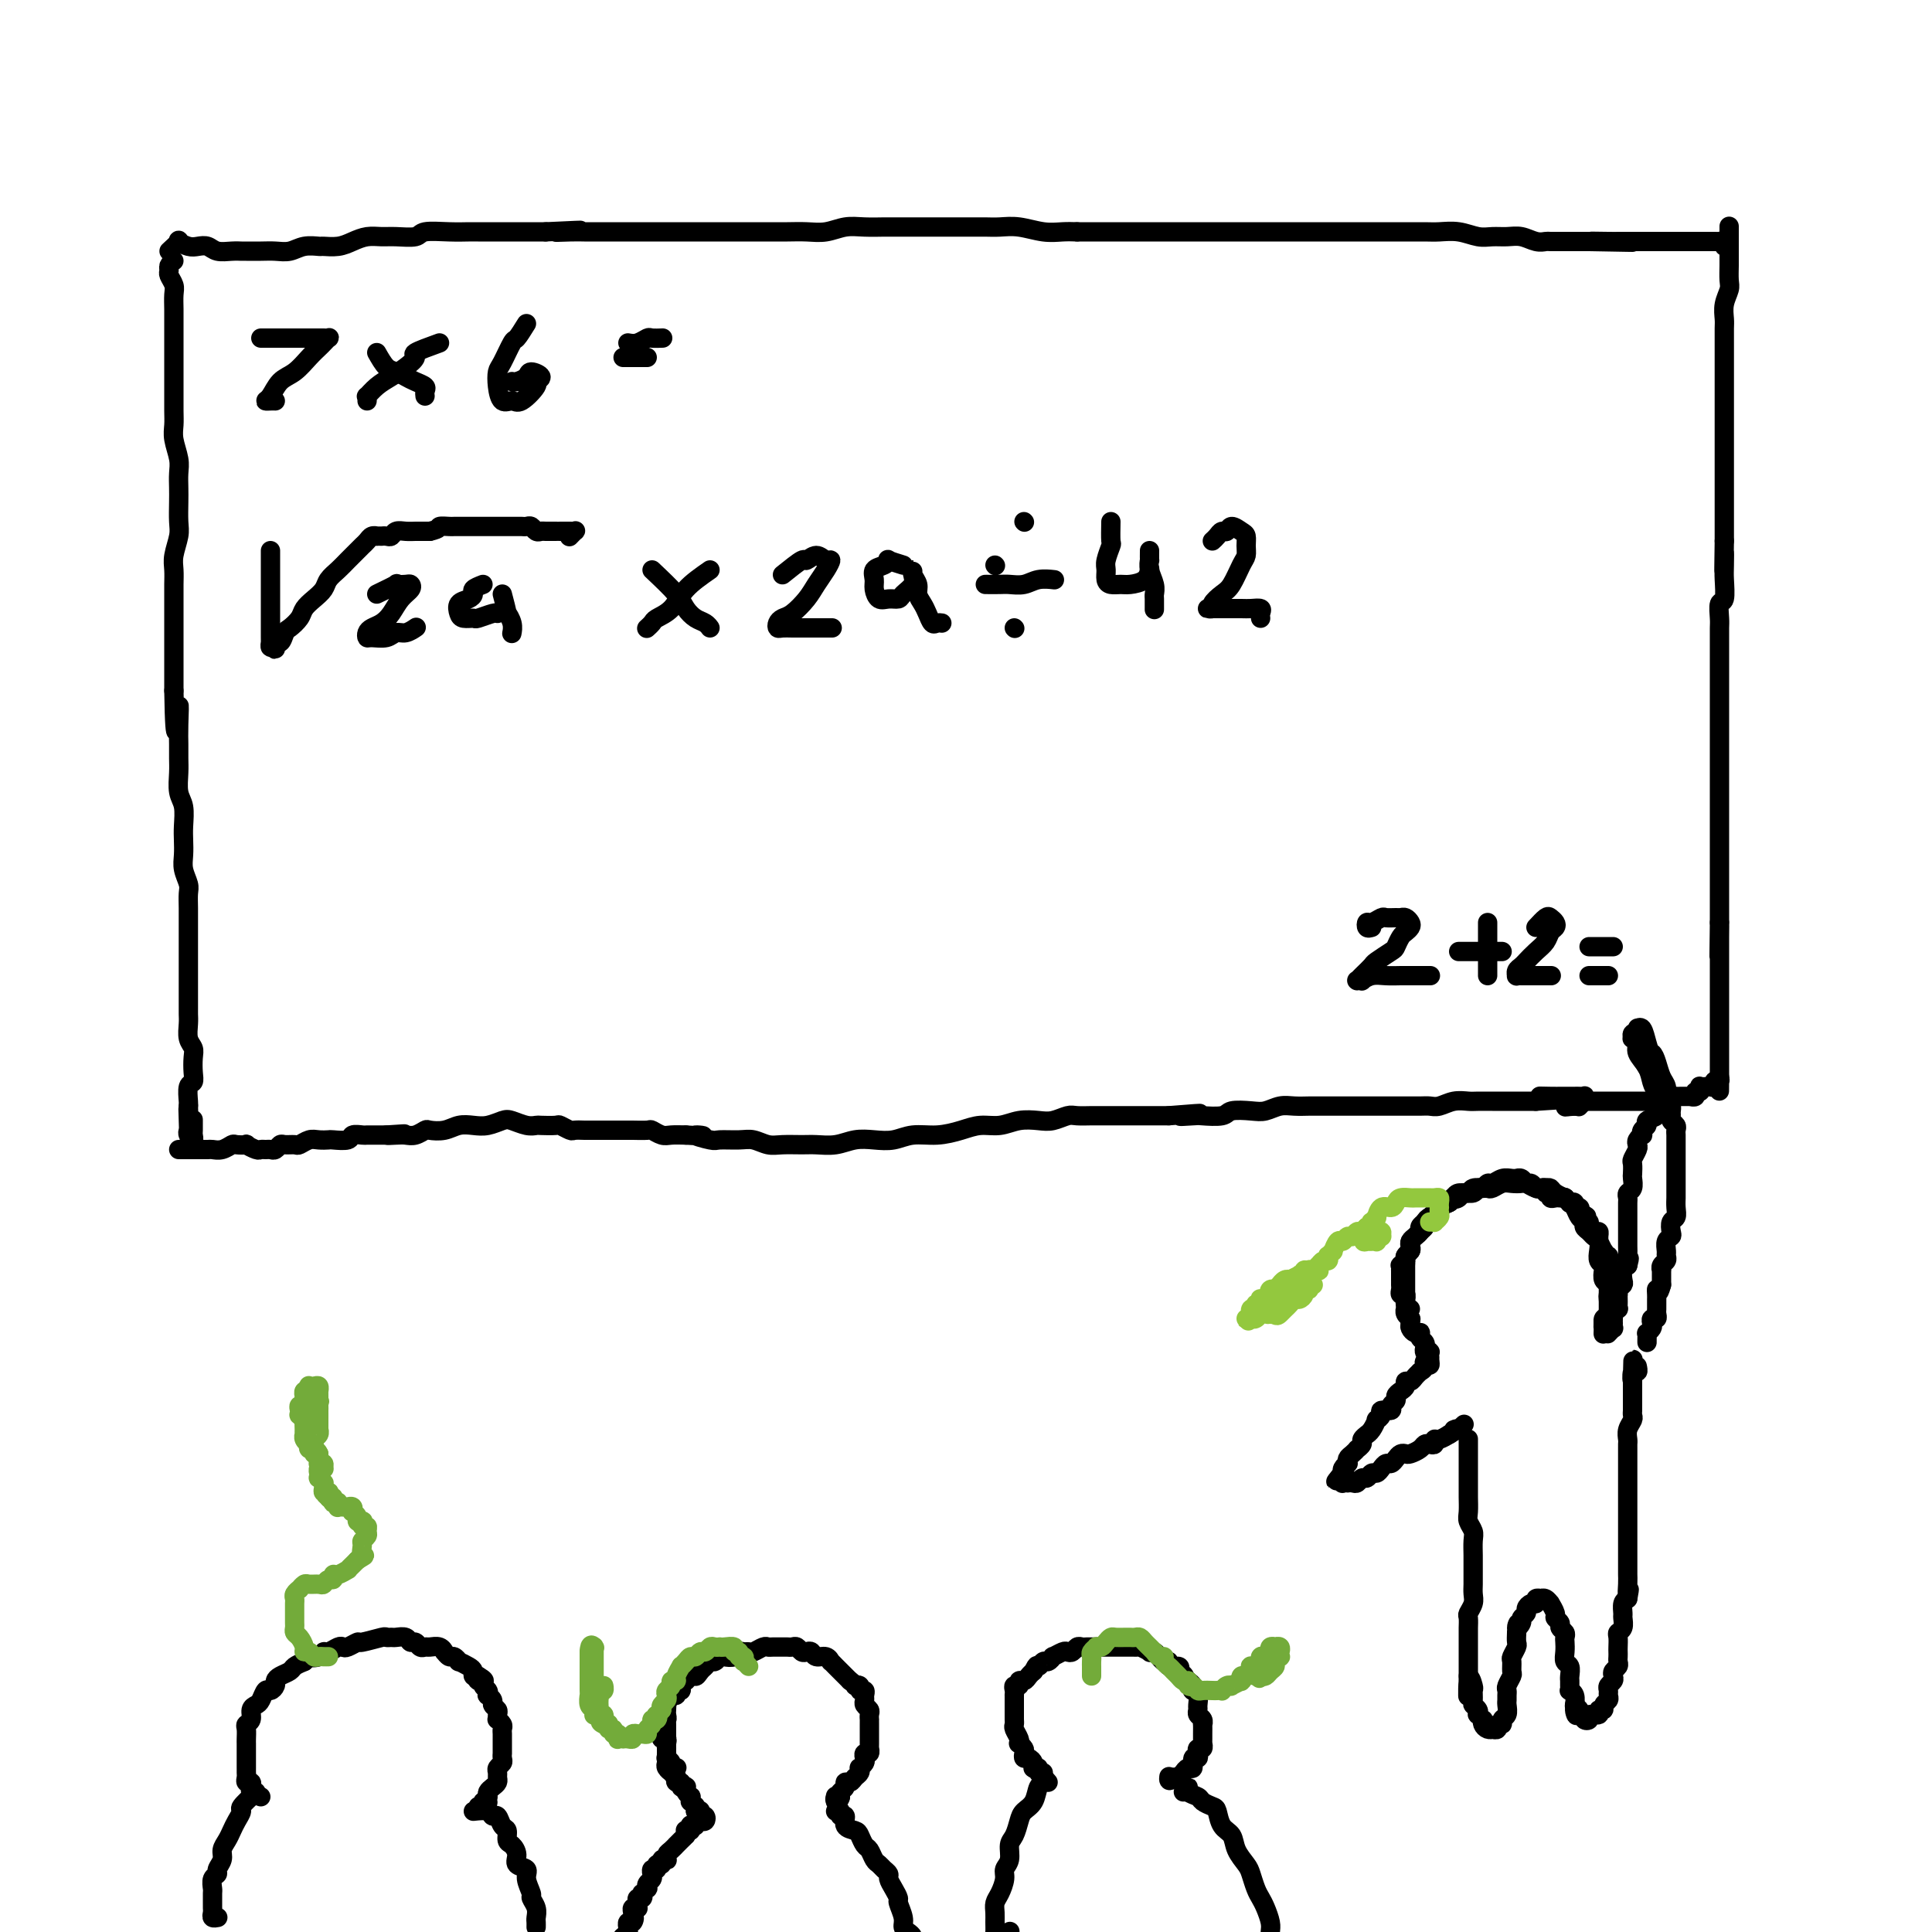 <svg viewBox='0 0 400 400' version='1.1' xmlns='http://www.w3.org/2000/svg' xmlns:xlink='http://www.w3.org/1999/xlink'><g fill='none' stroke='rgb(0,0,0)' stroke-width='4' stroke-linecap='round' stroke-linejoin='round'><path d='M36,54c-0.431,0.326 -0.862,0.653 -1,1c-0.138,0.347 0.015,0.715 0,1c-0.015,0.285 -0.200,0.487 0,1c0.200,0.513 0.786,1.338 1,2c0.214,0.662 0.057,1.162 0,2c-0.057,0.838 -0.015,2.013 0,3c0.015,0.987 0.004,1.785 0,3c-0.004,1.215 -0.001,2.846 0,4c0.001,1.154 0.001,1.831 0,3c-0.001,1.169 -0.001,2.829 0,4c0.001,1.171 0.004,1.854 0,3c-0.004,1.146 -0.015,2.757 0,4c0.015,1.243 0.057,2.118 0,3c-0.057,0.882 -0.211,1.771 0,3c0.211,1.229 0.788,2.797 1,4c0.212,1.203 0.058,2.039 0,3c-0.058,0.961 -0.019,2.046 0,3c0.019,0.954 0.019,1.777 0,3c-0.019,1.223 -0.058,2.845 0,4c0.058,1.155 0.212,1.844 0,3c-0.212,1.156 -0.789,2.778 -1,4c-0.211,1.222 -0.057,2.045 0,3c0.057,0.955 0.015,2.044 0,3c-0.015,0.956 -0.004,1.781 0,3c0.004,1.219 0.001,2.832 0,4c-0.001,1.168 -0.000,1.890 0,3c0.000,1.110 0.000,2.606 0,4c-0.000,1.394 -0.000,2.684 0,4c0.000,1.316 0.000,2.658 0,4'/><path d='M36,143c0.227,14.547 0.793,6.413 1,4c0.207,-2.413 0.054,0.893 0,3c-0.054,2.107 -0.011,3.013 0,4c0.011,0.987 -0.011,2.053 0,3c0.011,0.947 0.055,1.776 0,3c-0.055,1.224 -0.211,2.845 0,4c0.211,1.155 0.788,1.845 1,3c0.212,1.155 0.061,2.775 0,4c-0.061,1.225 -0.030,2.057 0,3c0.030,0.943 0.061,1.999 0,3c-0.061,1.001 -0.212,1.949 0,3c0.212,1.051 0.789,2.206 1,3c0.211,0.794 0.057,1.228 0,2c-0.057,0.772 -0.015,1.881 0,3c0.015,1.119 0.004,2.247 0,3c-0.004,0.753 -0.001,1.130 0,2c0.001,0.870 0.000,2.232 0,3c-0.000,0.768 -0.000,0.940 0,2c0.000,1.060 0.000,3.007 0,4c-0.000,0.993 -0.001,1.032 0,2c0.001,0.968 0.004,2.864 0,4c-0.004,1.136 -0.015,1.511 0,2c0.015,0.489 0.056,1.093 0,2c-0.056,0.907 -0.210,2.117 0,3c0.210,0.883 0.785,1.439 1,2c0.215,0.561 0.072,1.127 0,2c-0.072,0.873 -0.072,2.051 0,3c0.072,0.949 0.215,1.667 0,2c-0.215,0.333 -0.789,0.282 -1,1c-0.211,0.718 -0.060,2.205 0,3c0.060,0.795 0.030,0.897 0,1'/><path d='M39,229c0.465,13.726 0.128,5.042 0,2c-0.128,-3.042 -0.048,-0.440 0,1c0.048,1.440 0.066,1.719 0,2c-0.066,0.281 -0.214,0.565 0,1c0.214,0.435 0.789,1.020 1,1c0.211,-0.020 0.056,-0.644 0,-1c-0.056,-0.356 -0.015,-0.442 0,-1c0.015,-0.558 0.004,-1.588 0,-2c-0.004,-0.412 -0.002,-0.206 0,0'/><path d='M35,52c0.893,-0.816 1.787,-1.631 2,-2c0.213,-0.369 -0.253,-0.291 0,0c0.253,0.291 1.226,0.796 2,1c0.774,0.204 1.349,0.107 2,0c0.651,-0.107 1.377,-0.225 2,0c0.623,0.225 1.143,0.792 2,1c0.857,0.208 2.053,0.055 3,0c0.947,-0.055 1.646,-0.014 2,0c0.354,0.014 0.362,-0.000 1,0c0.638,0.000 1.905,0.014 3,0c1.095,-0.014 2.018,-0.057 3,0c0.982,0.057 2.023,0.212 3,0c0.977,-0.212 1.889,-0.792 3,-1c1.111,-0.208 2.422,-0.046 3,0c0.578,0.046 0.423,-0.026 1,0c0.577,0.026 1.885,0.150 3,0c1.115,-0.150 2.036,-0.575 3,-1c0.964,-0.425 1.971,-0.850 3,-1c1.029,-0.150 2.081,-0.026 3,0c0.919,0.026 1.707,-0.046 3,0c1.293,0.046 3.092,0.208 4,0c0.908,-0.208 0.925,-0.788 2,-1c1.075,-0.212 3.207,-0.057 5,0c1.793,0.057 3.246,0.015 4,0c0.754,-0.015 0.810,-0.004 2,0c1.190,0.004 3.515,0.001 5,0c1.485,-0.001 2.131,-0.000 3,0c0.869,0.000 1.963,0.000 3,0c1.037,-0.000 2.019,-0.000 3,0'/><path d='M113,48c12.662,-0.619 5.316,-0.166 3,0c-2.316,0.166 0.398,0.044 2,0c1.602,-0.044 2.091,-0.012 3,0c0.909,0.012 2.238,0.003 3,0c0.762,-0.003 0.958,-0.001 2,0c1.042,0.001 2.930,0.000 4,0c1.070,-0.000 1.323,-0.000 2,0c0.677,0.000 1.776,0.000 3,0c1.224,-0.000 2.571,0.000 4,0c1.429,-0.000 2.941,-0.000 4,0c1.059,0.000 1.665,0.000 3,0c1.335,-0.000 3.399,-0.000 5,0c1.601,0.000 2.738,0.001 4,0c1.262,-0.001 2.648,-0.004 4,0c1.352,0.004 2.671,0.015 4,0c1.329,-0.015 2.668,-0.057 4,0c1.332,0.057 2.658,0.211 4,0c1.342,-0.211 2.702,-0.789 4,-1c1.298,-0.211 2.534,-0.057 4,0c1.466,0.057 3.161,0.015 4,0c0.839,-0.015 0.822,-0.004 2,0c1.178,0.004 3.550,0.001 5,0c1.450,-0.001 1.976,-0.000 3,0c1.024,0.000 2.544,-0.001 4,0c1.456,0.001 2.847,0.004 4,0c1.153,-0.004 2.069,-0.015 3,0c0.931,0.015 1.876,0.057 3,0c1.124,-0.057 2.425,-0.211 4,0c1.575,0.211 3.424,0.788 5,1c1.576,0.212 2.879,0.061 4,0c1.121,-0.061 2.061,-0.030 3,0'/><path d='M223,48c18.111,0.000 8.387,0.000 5,0c-3.387,-0.000 -0.437,-0.000 2,0c2.437,0.000 4.360,0.000 6,0c1.640,-0.000 2.998,-0.000 4,0c1.002,0.000 1.650,0.000 3,0c1.350,-0.000 3.403,-0.000 5,0c1.597,0.000 2.737,0.000 4,0c1.263,-0.000 2.647,-0.000 4,0c1.353,0.000 2.673,0.000 4,0c1.327,-0.000 2.660,-0.000 4,0c1.340,0.000 2.686,0.000 4,0c1.314,-0.000 2.596,-0.000 4,0c1.404,0.000 2.930,0.000 4,0c1.070,-0.000 1.683,-0.000 3,0c1.317,0.000 3.338,0.000 5,0c1.662,-0.000 2.965,-0.001 4,0c1.035,0.001 1.803,0.004 3,0c1.197,-0.004 2.823,-0.015 4,0c1.177,0.015 1.904,0.057 3,0c1.096,-0.057 2.562,-0.212 4,0c1.438,0.212 2.850,0.793 4,1c1.150,0.207 2.038,0.041 3,0c0.962,-0.041 1.996,0.041 3,0c1.004,-0.041 1.977,-0.207 3,0c1.023,0.207 2.095,0.788 3,1c0.905,0.212 1.642,0.057 2,0c0.358,-0.057 0.336,-0.015 1,0c0.664,0.015 2.013,0.004 3,0c0.987,-0.004 1.612,-0.001 2,0c0.388,0.001 0.539,0.000 1,0c0.461,-0.000 1.230,-0.000 2,0'/><path d='M329,50c16.751,0.309 5.628,0.083 2,0c-3.628,-0.083 0.239,-0.022 2,0c1.761,0.022 1.416,0.006 2,0c0.584,-0.006 2.096,-0.002 3,0c0.904,0.002 1.201,0.000 2,0c0.799,-0.000 2.101,-0.000 3,0c0.899,0.000 1.396,0.000 2,0c0.604,-0.000 1.314,-0.000 2,0c0.686,0.000 1.349,0.000 2,0c0.651,-0.000 1.289,-0.000 2,0c0.711,0.000 1.496,0.000 2,0c0.504,-0.000 0.727,-0.001 1,0c0.273,0.001 0.595,0.004 1,0c0.405,-0.004 0.893,-0.015 1,0c0.107,0.015 -0.167,0.056 0,0c0.167,-0.056 0.776,-0.207 1,0c0.224,0.207 0.064,0.774 0,1c-0.064,0.226 -0.032,0.113 0,0'/><path d='M37,238c0.747,-0.000 1.495,-0.000 2,0c0.505,0.000 0.768,0.001 1,0c0.232,-0.001 0.433,-0.004 1,0c0.567,0.004 1.498,0.015 2,0c0.502,-0.015 0.573,-0.056 1,0c0.427,0.056 1.209,0.210 2,0c0.791,-0.210 1.592,-0.785 2,-1c0.408,-0.215 0.424,-0.072 1,0c0.576,0.072 1.712,0.072 2,0c0.288,-0.072 -0.274,-0.216 0,0c0.274,0.216 1.383,0.791 2,1c0.617,0.209 0.743,0.052 1,0c0.257,-0.052 0.645,0.000 1,0c0.355,-0.000 0.676,-0.053 1,0c0.324,0.053 0.649,0.211 1,0c0.351,-0.211 0.727,-0.792 1,-1c0.273,-0.208 0.443,-0.042 1,0c0.557,0.042 1.501,-0.041 2,0c0.499,0.041 0.551,0.207 1,0c0.449,-0.207 1.294,-0.786 2,-1c0.706,-0.214 1.273,-0.061 2,0c0.727,0.061 1.613,0.030 2,0c0.387,-0.030 0.274,-0.061 1,0c0.726,0.061 2.292,0.212 3,0c0.708,-0.212 0.560,-0.789 1,-1c0.440,-0.211 1.468,-0.057 2,0c0.532,0.057 0.566,0.015 1,0c0.434,-0.015 1.267,-0.004 2,0c0.733,0.004 1.367,0.002 2,0'/><path d='M80,235c6.844,-0.465 2.454,-0.128 1,0c-1.454,0.128 0.029,0.048 1,0c0.971,-0.048 1.432,-0.064 2,0c0.568,0.064 1.243,0.210 2,0c0.757,-0.210 1.595,-0.774 2,-1c0.405,-0.226 0.376,-0.112 1,0c0.624,0.112 1.900,0.223 3,0c1.100,-0.223 2.023,-0.779 3,-1c0.977,-0.221 2.008,-0.108 3,0c0.992,0.108 1.944,0.211 3,0c1.056,-0.211 2.217,-0.736 3,-1c0.783,-0.264 1.187,-0.267 2,0c0.813,0.267 2.034,0.802 3,1c0.966,0.198 1.677,0.057 2,0c0.323,-0.057 0.256,-0.029 1,0c0.744,0.029 2.297,0.060 3,0c0.703,-0.060 0.555,-0.212 1,0c0.445,0.212 1.484,0.789 2,1c0.516,0.211 0.508,0.057 1,0c0.492,-0.057 1.482,-0.015 2,0c0.518,0.015 0.563,0.004 1,0c0.437,-0.004 1.267,-0.001 2,0c0.733,0.001 1.370,0.001 2,0c0.630,-0.001 1.253,-0.001 2,0c0.747,0.001 1.618,0.004 2,0c0.382,-0.004 0.276,-0.015 1,0c0.724,0.015 2.280,0.057 3,0c0.720,-0.057 0.605,-0.211 1,0c0.395,0.211 1.299,0.788 2,1c0.701,0.212 1.200,0.061 2,0c0.800,-0.061 1.900,-0.030 3,0'/><path d='M142,235c6.167,0.403 2.586,-0.089 2,0c-0.586,0.089 1.824,0.760 3,1c1.176,0.240 1.118,0.050 2,0c0.882,-0.050 2.704,0.039 4,0c1.296,-0.039 2.064,-0.207 3,0c0.936,0.207 2.038,0.788 3,1c0.962,0.212 1.782,0.053 3,0c1.218,-0.053 2.832,-0.000 4,0c1.168,0.000 1.891,-0.051 3,0c1.109,0.051 2.606,0.206 4,0c1.394,-0.206 2.686,-0.772 4,-1c1.314,-0.228 2.651,-0.116 4,0c1.349,0.116 2.709,0.237 4,0c1.291,-0.237 2.512,-0.833 4,-1c1.488,-0.167 3.244,0.095 5,0c1.756,-0.095 3.513,-0.548 5,-1c1.487,-0.452 2.705,-0.905 4,-1c1.295,-0.095 2.669,0.167 4,0c1.331,-0.167 2.621,-0.763 4,-1c1.379,-0.237 2.848,-0.116 4,0c1.152,0.116 1.985,0.227 3,0c1.015,-0.227 2.210,-0.793 3,-1c0.790,-0.207 1.174,-0.055 2,0c0.826,0.055 2.094,0.015 3,0c0.906,-0.015 1.449,-0.004 2,0c0.551,0.004 1.110,0.001 2,0c0.890,-0.001 2.111,-0.000 3,0c0.889,0.000 1.444,0.000 2,0c0.556,-0.000 1.111,-0.000 2,0c0.889,0.000 2.111,0.000 3,0c0.889,-0.000 1.444,-0.000 2,0'/><path d='M242,231c11.249,-0.929 4.871,-0.253 3,0c-1.871,0.253 0.765,0.082 2,0c1.235,-0.082 1.068,-0.073 2,0c0.932,0.073 2.963,0.212 4,0c1.037,-0.212 1.082,-0.775 2,-1c0.918,-0.225 2.711,-0.113 4,0c1.289,0.113 2.073,0.226 3,0c0.927,-0.226 1.995,-0.793 3,-1c1.005,-0.207 1.946,-0.056 3,0c1.054,0.056 2.222,0.015 3,0c0.778,-0.015 1.167,-0.004 2,0c0.833,0.004 2.110,0.001 3,0c0.890,-0.001 1.392,-0.000 2,0c0.608,0.000 1.322,0.000 2,0c0.678,-0.000 1.321,-0.000 2,0c0.679,0.000 1.393,0.000 2,0c0.607,-0.000 1.107,-0.000 2,0c0.893,0.000 2.178,0.001 3,0c0.822,-0.001 1.182,-0.004 2,0c0.818,0.004 2.096,0.015 3,0c0.904,-0.015 1.434,-0.057 2,0c0.566,0.057 1.166,0.211 2,0c0.834,-0.211 1.900,-0.789 3,-1c1.100,-0.211 2.234,-0.057 3,0c0.766,0.057 1.165,0.015 2,0c0.835,-0.015 2.107,-0.004 3,0c0.893,0.004 1.408,0.001 2,0c0.592,-0.001 1.262,-0.000 2,0c0.738,0.000 1.545,0.000 2,0c0.455,-0.000 0.559,-0.000 1,0c0.441,0.000 1.221,0.000 2,0'/><path d='M318,228c12.179,-0.691 4.625,-0.917 2,-1c-2.625,-0.083 -0.322,-0.022 1,0c1.322,0.022 1.663,0.006 2,0c0.337,-0.006 0.668,-0.001 1,0c0.332,0.001 0.663,-0.001 1,0c0.337,0.001 0.678,0.004 1,0c0.322,-0.004 0.623,-0.016 1,0c0.377,0.016 0.829,0.061 1,0c0.171,-0.061 0.060,-0.226 0,0c-0.060,0.226 -0.068,0.844 0,1c0.068,0.156 0.210,-0.150 0,0c-0.210,0.150 -0.774,0.757 -1,1c-0.226,0.243 -0.113,0.121 0,0'/><path d='M358,47c-0.000,-0.134 -0.000,-0.268 0,0c0.000,0.268 0.000,0.938 0,1c-0.000,0.062 -0.000,-0.485 0,0c0.000,0.485 0.001,2.002 0,3c-0.001,0.998 -0.004,1.477 0,2c0.004,0.523 0.015,1.088 0,2c-0.015,0.912 -0.057,2.169 0,3c0.057,0.831 0.211,1.237 0,2c-0.211,0.763 -0.789,1.884 -1,3c-0.211,1.116 -0.057,2.227 0,3c0.057,0.773 0.015,1.207 0,2c-0.015,0.793 -0.004,1.946 0,3c0.004,1.054 0.001,2.011 0,3c-0.001,0.989 -0.000,2.011 0,3c0.000,0.989 0.000,1.946 0,3c-0.000,1.054 -0.000,2.207 0,3c0.000,0.793 0.000,1.227 0,2c-0.000,0.773 -0.000,1.887 0,3c0.000,1.113 0.000,2.227 0,3c-0.000,0.773 -0.000,1.207 0,2c0.000,0.793 0.000,1.945 0,3c-0.000,1.055 -0.000,2.012 0,3c0.000,0.988 0.000,2.008 0,3c-0.000,0.992 -0.000,1.957 0,3c0.000,1.043 0.000,2.166 0,3c-0.000,0.834 -0.000,1.381 0,2c0.000,0.619 0.000,1.309 0,2'/><path d='M357,112c-0.156,10.645 -0.046,4.759 0,3c0.046,-1.759 0.026,0.611 0,2c-0.026,1.389 -0.060,1.799 0,3c0.060,1.201 0.212,3.193 0,4c-0.212,0.807 -0.789,0.428 -1,1c-0.211,0.572 -0.057,2.095 0,3c0.057,0.905 0.015,1.191 0,2c-0.015,0.809 -0.004,2.141 0,3c0.004,0.859 0.001,1.244 0,2c-0.001,0.756 -0.000,1.882 0,3c0.000,1.118 0.000,2.226 0,3c-0.000,0.774 -0.000,1.212 0,2c0.000,0.788 0.000,1.925 0,3c-0.000,1.075 -0.000,2.086 0,3c0.000,0.914 0.000,1.729 0,3c-0.000,1.271 -0.000,2.998 0,4c0.000,1.002 0.000,1.279 0,2c-0.000,0.721 -0.000,1.888 0,3c0.000,1.112 0.000,2.171 0,3c-0.000,0.829 -0.000,1.429 0,2c0.000,0.571 0.000,1.111 0,2c-0.000,0.889 -0.000,2.125 0,3c0.000,0.875 0.000,1.388 0,2c-0.000,0.612 -0.000,1.323 0,2c0.000,0.677 0.000,1.321 0,2c-0.000,0.679 -0.000,1.393 0,2c0.000,0.607 0.000,1.107 0,2c-0.000,0.893 -0.000,2.177 0,3c0.000,0.823 0.000,1.183 0,2c0.000,0.817 -0.000,2.091 0,3c0.000,0.909 0.000,1.455 0,2'/><path d='M356,191c-0.155,12.659 -0.041,4.805 0,2c0.041,-2.805 0.011,-0.563 0,1c-0.011,1.563 -0.003,2.445 0,3c0.003,0.555 0.001,0.782 0,1c-0.001,0.218 -0.000,0.426 0,1c0.000,0.574 0.000,1.515 0,2c-0.000,0.485 -0.000,0.515 0,1c0.000,0.485 0.000,1.425 0,2c-0.000,0.575 -0.000,0.784 0,1c0.000,0.216 0.000,0.439 0,1c-0.000,0.561 -0.000,1.460 0,2c0.000,0.540 0.000,0.722 0,1c-0.000,0.278 -0.000,0.652 0,1c0.000,0.348 0.000,0.671 0,1c-0.000,0.329 -0.000,0.666 0,1c0.000,0.334 0.000,0.667 0,1c-0.000,0.333 -0.000,0.668 0,1c0.000,0.332 0.000,0.663 0,1c-0.000,0.337 -0.000,0.682 0,1c0.000,0.318 0.000,0.610 0,1c-0.000,0.390 -0.000,0.879 0,1c0.000,0.121 0.000,-0.126 0,0c-0.000,0.126 -0.000,0.626 0,1c0.000,0.374 0.000,0.621 0,1c0.000,0.379 -0.000,0.890 0,1c0.000,0.110 0.000,-0.181 0,0c0.000,0.181 -0.000,0.833 0,1c0.000,0.167 0.000,-0.151 0,0c0.000,0.151 -0.000,0.771 0,1c0.000,0.229 0.000,0.065 0,0c0.000,-0.065 0.000,-0.033 0,0'/><path d='M356,223c-0.016,5.178 -0.056,2.123 0,1c0.056,-1.123 0.208,-0.315 0,0c-0.208,0.315 -0.778,0.137 -1,0c-0.222,-0.137 -0.098,-0.233 0,0c0.098,0.233 0.171,0.794 0,1c-0.171,0.206 -0.585,0.055 -1,0c-0.415,-0.055 -0.829,-0.016 -1,0c-0.171,0.016 -0.097,0.008 0,0c0.097,-0.008 0.218,-0.017 0,0c-0.218,0.017 -0.775,0.061 -1,0c-0.225,-0.061 -0.117,-0.227 0,0c0.117,0.227 0.243,0.845 0,1c-0.243,0.155 -0.854,-0.155 -1,0c-0.146,0.155 0.172,0.774 0,1c-0.172,0.226 -0.834,0.061 -1,0c-0.166,-0.061 0.163,-0.016 0,0c-0.163,0.016 -0.818,0.004 -1,0c-0.182,-0.004 0.109,0.002 0,0c-0.109,-0.002 -0.617,-0.011 -1,0c-0.383,0.011 -0.642,0.041 -1,0c-0.358,-0.041 -0.817,-0.155 -1,0c-0.183,0.155 -0.092,0.577 0,1'/><path d='M346,228c-1.482,0.774 -0.186,0.207 0,0c0.186,-0.207 -0.739,-0.056 -1,0c-0.261,0.056 0.142,0.015 0,0c-0.142,-0.015 -0.831,-0.004 -1,0c-0.169,0.004 0.180,0.001 0,0c-0.180,-0.001 -0.888,-0.000 -1,0c-0.112,0.000 0.373,0.000 0,0c-0.373,-0.000 -1.605,-0.000 -2,0c-0.395,0.000 0.048,0.000 0,0c-0.048,-0.000 -0.586,-0.000 -1,0c-0.414,0.000 -0.702,0.000 -1,0c-0.298,-0.000 -0.604,-0.000 -1,0c-0.396,0.000 -0.881,0.000 -1,0c-0.119,-0.000 0.127,-0.000 0,0c-0.127,0.000 -0.626,0.000 -1,0c-0.374,-0.000 -0.621,0.000 -1,0c-0.379,-0.000 -0.889,-0.000 -1,0c-0.111,0.000 0.176,0.000 0,0c-0.176,-0.000 -0.817,-0.000 -1,0c-0.183,0.000 0.092,0.000 0,0c-0.092,-0.000 -0.549,-0.000 -1,0c-0.451,0.000 -0.894,0.000 -1,0c-0.106,-0.000 0.125,-0.000 0,0c-0.125,0.000 -0.607,0.000 -1,0c-0.393,-0.000 -0.697,-0.001 -1,0c-0.303,0.001 -0.603,0.003 -1,0c-0.397,-0.003 -0.890,-0.011 -1,0c-0.110,0.011 0.163,0.041 0,0c-0.163,-0.041 -0.761,-0.155 -1,0c-0.239,0.155 -0.120,0.577 0,1'/><path d='M326,229c-3.260,0.215 -1.410,0.254 -1,0c0.410,-0.254 -0.620,-0.799 -1,-1c-0.380,-0.201 -0.108,-0.057 0,0c0.108,0.057 0.054,0.029 0,0'/><path d='M292,271c-0.425,-0.301 -0.850,-0.602 -1,-1c-0.150,-0.398 -0.026,-0.894 0,-1c0.026,-0.106 -0.046,0.179 0,0c0.046,-0.179 0.208,-0.823 0,-1c-0.208,-0.177 -0.788,0.112 -1,0c-0.212,-0.112 -0.057,-0.626 0,-1c0.057,-0.374 0.015,-0.607 0,-1c-0.015,-0.393 -0.004,-0.947 0,-1c0.004,-0.053 -0.000,0.393 0,0c0.000,-0.393 0.004,-1.625 0,-2c-0.004,-0.375 -0.016,0.107 0,0c0.016,-0.107 0.061,-0.802 0,-1c-0.061,-0.198 -0.226,0.102 0,0c0.226,-0.102 0.844,-0.605 1,-1c0.156,-0.395 -0.151,-0.683 0,-1c0.151,-0.317 0.761,-0.662 1,-1c0.239,-0.338 0.106,-0.668 0,-1c-0.106,-0.332 -0.187,-0.666 0,-1c0.187,-0.334 0.642,-0.668 1,-1c0.358,-0.332 0.621,-0.661 1,-1c0.379,-0.339 0.876,-0.687 1,-1c0.124,-0.313 -0.125,-0.591 0,-1c0.125,-0.409 0.625,-0.951 1,-1c0.375,-0.049 0.625,0.393 1,0c0.375,-0.393 0.874,-1.621 1,-2c0.126,-0.379 -0.120,0.090 0,0c0.120,-0.090 0.606,-0.740 1,-1c0.394,-0.260 0.697,-0.130 1,0'/><path d='M300,249c1.721,-2.255 1.024,-1.393 1,-1c-0.024,0.393 0.623,0.317 1,0c0.377,-0.317 0.482,-0.873 1,-1c0.518,-0.127 1.447,0.177 2,0c0.553,-0.177 0.728,-0.836 1,-1c0.272,-0.164 0.640,0.166 1,0c0.360,-0.166 0.713,-0.829 1,-1c0.287,-0.171 0.507,0.151 1,0c0.493,-0.151 1.259,-0.774 2,-1c0.741,-0.226 1.455,-0.057 2,0c0.545,0.057 0.919,0.000 1,0c0.081,-0.000 -0.133,0.056 0,0c0.133,-0.056 0.613,-0.225 1,0c0.387,0.225 0.682,0.844 1,1c0.318,0.156 0.658,-0.150 1,0c0.342,0.150 0.684,0.757 1,1c0.316,0.243 0.606,0.121 1,0c0.394,-0.121 0.893,-0.243 1,0c0.107,0.243 -0.179,0.850 0,1c0.179,0.150 0.823,-0.156 1,0c0.177,0.156 -0.111,0.773 0,1c0.111,0.227 0.622,0.065 1,0c0.378,-0.065 0.622,-0.031 1,0c0.378,0.031 0.890,0.060 1,0c0.110,-0.060 -0.182,-0.208 0,0c0.182,0.208 0.837,0.773 1,1c0.163,0.227 -0.166,0.116 0,0c0.166,-0.116 0.828,-0.237 1,0c0.172,0.237 -0.146,0.833 0,1c0.146,0.167 0.756,-0.095 1,0c0.244,0.095 0.122,0.548 0,1'/><path d='M327,251c2.409,1.246 1.433,0.860 1,1c-0.433,0.140 -0.322,0.807 0,1c0.322,0.193 0.857,-0.089 1,0c0.143,0.089 -0.105,0.550 0,1c0.105,0.450 0.563,0.889 1,1c0.437,0.111 0.853,-0.106 1,0c0.147,0.106 0.026,0.535 0,1c-0.026,0.465 0.045,0.966 0,1c-0.045,0.034 -0.204,-0.398 0,0c0.204,0.398 0.773,1.626 1,2c0.227,0.374 0.113,-0.107 0,0c-0.113,0.107 -0.227,0.802 0,1c0.227,0.198 0.793,-0.103 1,0c0.207,0.103 0.056,0.609 0,1c-0.056,0.391 -0.015,0.668 0,1c0.015,0.332 0.004,0.719 0,1c-0.004,0.281 -0.001,0.455 0,1c0.001,0.545 0.000,1.459 0,2c-0.000,0.541 -0.000,0.708 0,1c0.000,0.292 0.001,0.708 0,1c-0.001,0.292 -0.004,0.459 0,1c0.004,0.541 0.015,1.455 0,2c-0.015,0.545 -0.057,0.719 0,1c0.057,0.281 0.211,0.668 0,1c-0.211,0.332 -0.789,0.608 -1,1c-0.211,0.392 -0.057,0.899 0,1c0.057,0.101 0.015,-0.204 0,0c-0.015,0.204 -0.004,0.915 0,1c0.004,0.085 0.002,-0.458 0,-1'/><path d='M332,275c-0.139,2.129 0.015,0.950 0,0c-0.015,-0.950 -0.199,-1.673 0,-2c0.199,-0.327 0.782,-0.258 1,-1c0.218,-0.742 0.072,-2.297 0,-3c-0.072,-0.703 -0.071,-0.556 0,-1c0.071,-0.444 0.211,-1.480 0,-2c-0.211,-0.520 -0.775,-0.523 -1,-1c-0.225,-0.477 -0.112,-1.427 0,-2c0.112,-0.573 0.223,-0.769 0,-1c-0.223,-0.231 -0.780,-0.496 -1,-1c-0.220,-0.504 -0.101,-1.248 0,-2c0.101,-0.752 0.186,-1.511 0,-2c-0.186,-0.489 -0.641,-0.707 -1,-1c-0.359,-0.293 -0.621,-0.660 -1,-1c-0.379,-0.340 -0.875,-0.654 -1,-1c-0.125,-0.346 0.120,-0.724 0,-1c-0.120,-0.276 -0.605,-0.452 -1,-1c-0.395,-0.548 -0.701,-1.470 -1,-2c-0.299,-0.530 -0.591,-0.667 -1,-1c-0.409,-0.333 -0.935,-0.860 -1,-1c-0.065,-0.140 0.331,0.107 0,0c-0.331,-0.107 -1.388,-0.568 -2,-1c-0.612,-0.432 -0.779,-0.834 -1,-1c-0.221,-0.166 -0.496,-0.097 -1,0c-0.504,0.097 -1.237,0.221 -2,0c-0.763,-0.221 -1.556,-0.788 -2,-1c-0.444,-0.212 -0.539,-0.071 -1,0c-0.461,0.071 -1.289,0.071 -2,0c-0.711,-0.071 -1.307,-0.211 -2,0c-0.693,0.211 -1.484,0.775 -2,1c-0.516,0.225 -0.758,0.113 -1,0'/><path d='M308,246c-2.125,0.017 -0.937,0.060 -1,0c-0.063,-0.060 -1.378,-0.223 -2,0c-0.622,0.223 -0.552,0.833 -1,1c-0.448,0.167 -1.415,-0.110 -2,0c-0.585,0.110 -0.787,0.607 -1,1c-0.213,0.393 -0.438,0.683 -1,1c-0.562,0.317 -1.461,0.662 -2,1c-0.539,0.338 -0.718,0.668 -1,1c-0.282,0.332 -0.667,0.666 -1,1c-0.333,0.334 -0.615,0.667 -1,1c-0.385,0.333 -0.874,0.667 -1,1c-0.126,0.333 0.111,0.667 0,1c-0.111,0.333 -0.569,0.667 -1,1c-0.431,0.333 -0.833,0.667 -1,1c-0.167,0.333 -0.097,0.667 0,1c0.097,0.333 0.222,0.667 0,1c-0.222,0.333 -0.792,0.667 -1,1c-0.208,0.333 -0.056,0.667 0,1c0.056,0.333 0.015,0.667 0,1c-0.015,0.333 -0.004,0.667 0,1c0.004,0.333 0.001,0.667 0,1c-0.001,0.333 -0.000,0.665 0,1c0.000,0.335 0.000,0.672 0,1c-0.000,0.328 0.000,0.647 0,1c-0.000,0.353 -0.001,0.738 0,1c0.001,0.262 0.004,0.400 0,1c-0.004,0.600 -0.015,1.664 0,2c0.015,0.336 0.056,-0.054 0,0c-0.056,0.054 -0.207,0.553 0,1c0.207,0.447 0.774,0.842 1,1c0.226,0.158 0.113,0.079 0,0'/><path d='M292,273c-0.158,2.868 -0.053,1.539 0,1c0.053,-0.539 0.053,-0.289 0,0c-0.053,0.289 -0.159,0.616 0,1c0.159,0.384 0.582,0.824 1,1c0.418,0.176 0.830,0.089 1,0c0.170,-0.089 0.098,-0.181 0,0c-0.098,0.181 -0.222,0.636 0,1c0.222,0.364 0.791,0.637 1,1c0.209,0.363 0.060,0.815 0,1c-0.060,0.185 -0.030,0.101 0,0c0.030,-0.101 0.061,-0.219 0,0c-0.061,0.219 -0.212,0.776 0,1c0.212,0.224 0.789,0.115 1,0c0.211,-0.115 0.057,-0.237 0,0c-0.057,0.237 -0.015,0.833 0,1c0.015,0.167 0.004,-0.095 0,0c-0.004,0.095 -0.002,0.548 0,1'/><path d='M296,282c0.375,1.349 -0.687,0.220 -1,0c-0.313,-0.220 0.124,0.467 0,1c-0.124,0.533 -0.808,0.913 -1,1c-0.192,0.087 0.107,-0.117 0,0c-0.107,0.117 -0.620,0.556 -1,1c-0.380,0.444 -0.628,0.892 -1,1c-0.372,0.108 -0.869,-0.126 -1,0c-0.131,0.126 0.104,0.611 0,1c-0.104,0.389 -0.548,0.683 -1,1c-0.452,0.317 -0.914,0.659 -1,1c-0.086,0.341 0.202,0.683 0,1c-0.202,0.317 -0.895,0.611 -1,1c-0.105,0.389 0.379,0.873 0,1c-0.379,0.127 -1.621,-0.103 -2,0c-0.379,0.103 0.105,0.539 0,1c-0.105,0.461 -0.797,0.946 -1,1c-0.203,0.054 0.085,-0.322 0,0c-0.085,0.322 -0.544,1.343 -1,2c-0.456,0.657 -0.911,0.951 -1,1c-0.089,0.049 0.187,-0.145 0,0c-0.187,0.145 -0.838,0.630 -1,1c-0.162,0.370 0.163,0.624 0,1c-0.163,0.376 -0.814,0.875 -1,1c-0.186,0.125 0.095,-0.125 0,0c-0.095,0.125 -0.565,0.625 -1,1c-0.435,0.375 -0.835,0.626 -1,1c-0.165,0.374 -0.097,0.871 0,1c0.097,0.129 0.222,-0.110 0,0c-0.222,0.110 -0.790,0.568 -1,1c-0.210,0.432 -0.060,0.838 0,1c0.060,0.162 0.030,0.081 0,0'/><path d='M278,305c-2.785,3.493 -0.747,0.726 0,0c0.747,-0.726 0.204,0.590 0,1c-0.204,0.410 -0.070,-0.086 0,0c0.070,0.086 0.074,0.755 0,1c-0.074,0.245 -0.227,0.067 0,0c0.227,-0.067 0.834,-0.022 1,0c0.166,0.022 -0.110,0.021 0,0c0.110,-0.021 0.607,-0.062 1,0c0.393,0.062 0.683,0.228 1,0c0.317,-0.228 0.662,-0.848 1,-1c0.338,-0.152 0.668,0.166 1,0c0.332,-0.166 0.666,-0.814 1,-1c0.334,-0.186 0.667,0.091 1,0c0.333,-0.091 0.667,-0.550 1,-1c0.333,-0.450 0.667,-0.891 1,-1c0.333,-0.109 0.666,0.115 1,0c0.334,-0.115 0.671,-0.570 1,-1c0.329,-0.430 0.652,-0.837 1,-1c0.348,-0.163 0.723,-0.082 1,0c0.277,0.082 0.456,0.167 1,0c0.544,-0.167 1.452,-0.585 2,-1c0.548,-0.415 0.737,-0.828 1,-1c0.263,-0.172 0.600,-0.102 1,0c0.400,0.102 0.864,0.237 1,0c0.136,-0.237 -0.056,-0.847 0,-1c0.056,-0.153 0.361,0.151 1,0c0.639,-0.151 1.611,-0.757 2,-1c0.389,-0.243 0.194,-0.121 0,0'/><path d='M300,297c2.791,-1.615 1.270,-1.151 1,-1c-0.270,0.151 0.711,-0.011 1,0c0.289,0.011 -0.115,0.195 0,0c0.115,-0.195 0.747,-0.770 1,-1c0.253,-0.230 0.126,-0.115 0,0'/><path d='M333,276c-0.113,0.122 -0.226,0.244 0,0c0.226,-0.244 0.793,-0.853 1,-1c0.207,-0.147 0.056,0.167 0,0c-0.056,-0.167 -0.016,-0.814 0,-1c0.016,-0.186 0.008,0.090 0,0c-0.008,-0.090 -0.016,-0.545 0,-1c0.016,-0.455 0.057,-0.910 0,-1c-0.057,-0.090 -0.211,0.183 0,0c0.211,-0.183 0.789,-0.824 1,-1c0.211,-0.176 0.057,0.111 0,0c-0.057,-0.111 -0.016,-0.621 0,-1c0.016,-0.379 0.008,-0.627 0,-1c-0.008,-0.373 -0.016,-0.873 0,-1c0.016,-0.127 0.056,0.117 0,0c-0.056,-0.117 -0.208,-0.595 0,-1c0.208,-0.405 0.778,-0.737 1,-1c0.222,-0.263 0.098,-0.455 0,-1c-0.098,-0.545 -0.171,-1.441 0,-2c0.171,-0.559 0.585,-0.779 1,-1'/><path d='M337,262c0.619,-2.356 0.166,-1.247 0,-1c-0.166,0.247 -0.044,-0.368 0,-1c0.044,-0.632 0.012,-1.282 0,-2c-0.012,-0.718 -0.003,-1.505 0,-2c0.003,-0.495 0.001,-0.700 0,-1c-0.001,-0.300 0.000,-0.696 0,-1c-0.000,-0.304 -0.001,-0.515 0,-1c0.001,-0.485 0.004,-1.242 0,-2c-0.004,-0.758 -0.015,-1.517 0,-2c0.015,-0.483 0.057,-0.692 0,-1c-0.057,-0.308 -0.211,-0.717 0,-1c0.211,-0.283 0.788,-0.442 1,-1c0.212,-0.558 0.061,-1.515 0,-2c-0.061,-0.485 -0.030,-0.497 0,-1c0.030,-0.503 0.060,-1.496 0,-2c-0.060,-0.504 -0.208,-0.517 0,-1c0.208,-0.483 0.774,-1.435 1,-2c0.226,-0.565 0.112,-0.743 0,-1c-0.112,-0.257 -0.222,-0.594 0,-1c0.222,-0.406 0.775,-0.882 1,-1c0.225,-0.118 0.121,0.123 0,0c-0.121,-0.123 -0.258,-0.611 0,-1c0.258,-0.389 0.910,-0.679 1,-1c0.090,-0.321 -0.383,-0.674 0,-1c0.383,-0.326 1.623,-0.627 2,-1c0.377,-0.373 -0.109,-0.819 0,-1c0.109,-0.181 0.814,-0.098 1,0c0.186,0.098 -0.146,0.212 0,0c0.146,-0.212 0.770,-0.749 1,-1c0.230,-0.251 0.066,-0.214 0,0c-0.066,0.214 -0.033,0.607 0,1'/><path d='M345,230c1.305,-1.750 1.068,-0.624 1,0c-0.068,0.624 0.034,0.744 0,1c-0.034,0.256 -0.205,0.646 0,1c0.205,0.354 0.787,0.673 1,1c0.213,0.327 0.057,0.664 0,1c-0.057,0.336 -0.015,0.671 0,1c0.015,0.329 0.004,0.652 0,1c-0.004,0.348 -0.001,0.723 0,1c0.001,0.277 0.000,0.458 0,1c-0.000,0.542 -0.000,1.444 0,2c0.000,0.556 0.000,0.765 0,1c-0.000,0.235 0.000,0.496 0,1c-0.000,0.504 -0.000,1.251 0,2c0.000,0.749 0.001,1.500 0,2c-0.001,0.500 -0.004,0.749 0,1c0.004,0.251 0.015,0.505 0,1c-0.015,0.495 -0.056,1.232 0,2c0.056,0.768 0.207,1.567 0,2c-0.207,0.433 -0.773,0.501 -1,1c-0.227,0.499 -0.114,1.429 0,2c0.114,0.571 0.228,0.783 0,1c-0.228,0.217 -0.797,0.439 -1,1c-0.203,0.561 -0.040,1.461 0,2c0.040,0.539 -0.042,0.717 0,1c0.042,0.283 0.207,0.671 0,1c-0.207,0.329 -0.788,0.600 -1,1c-0.212,0.400 -0.057,0.930 0,1c0.057,0.070 0.015,-0.322 0,0c-0.015,0.322 -0.004,1.356 0,2c0.004,0.644 0.001,0.898 0,1c-0.001,0.102 -0.001,0.051 0,0'/><path d='M344,266c-0.691,2.654 -0.917,1.289 -1,1c-0.083,-0.289 -0.023,0.500 0,1c0.023,0.500 0.007,0.712 0,1c-0.007,0.288 -0.006,0.651 0,1c0.006,0.349 0.015,0.685 0,1c-0.015,0.315 -0.056,0.609 0,1c0.056,0.391 0.207,0.879 0,1c-0.207,0.121 -0.774,-0.126 -1,0c-0.226,0.126 -0.113,0.625 0,1c0.113,0.375 0.226,0.627 0,1c-0.226,0.373 -0.793,0.867 -1,1c-0.207,0.133 -0.056,-0.094 0,0c0.056,0.094 0.015,0.510 0,1c-0.015,0.490 -0.004,1.055 0,1c0.004,-0.055 0.001,-0.730 0,-1c-0.001,-0.270 -0.001,-0.135 0,0'/><path d='M340,214c0.032,0.358 0.064,0.717 0,1c-0.064,0.283 -0.224,0.491 0,1c0.224,0.509 0.830,1.318 1,2c0.170,0.682 -0.097,1.237 0,2c0.097,0.763 0.559,1.733 1,2c0.441,0.267 0.861,-0.169 1,0c0.139,0.169 -0.004,0.943 0,1c0.004,0.057 0.155,-0.604 0,-1c-0.155,-0.396 -0.615,-0.526 -1,-1c-0.385,-0.474 -0.696,-1.291 -1,-2c-0.304,-0.709 -0.603,-1.310 -1,-2c-0.397,-0.690 -0.892,-1.467 -1,-2c-0.108,-0.533 0.171,-0.820 0,-1c-0.171,-0.180 -0.794,-0.253 -1,0c-0.206,0.253 0.004,0.833 0,1c-0.004,0.167 -0.222,-0.079 0,0c0.222,0.079 0.885,0.483 1,1c0.115,0.517 -0.319,1.147 0,2c0.319,0.853 1.392,1.928 2,3c0.608,1.072 0.751,2.140 1,3c0.249,0.860 0.603,1.511 1,2c0.397,0.489 0.836,0.816 1,1c0.164,0.184 0.054,0.225 0,0c-0.054,-0.225 -0.053,-0.714 0,-1c0.053,-0.286 0.158,-0.367 0,-1c-0.158,-0.633 -0.579,-1.816 -1,-3'/><path d='M343,222c-0.332,-1.320 -0.664,-2.119 -1,-3c-0.336,-0.881 -0.678,-1.845 -1,-3c-0.322,-1.155 -0.623,-2.500 -1,-3c-0.377,-0.500 -0.830,-0.153 -1,0c-0.170,0.153 -0.058,0.114 0,0c0.058,-0.114 0.061,-0.303 0,0c-0.061,0.303 -0.185,1.097 0,2c0.185,0.903 0.680,1.917 1,3c0.320,1.083 0.464,2.237 1,3c0.536,0.763 1.464,1.134 2,2c0.536,0.866 0.680,2.226 1,3c0.320,0.774 0.815,0.963 1,1c0.185,0.037 0.061,-0.076 0,0c-0.061,0.076 -0.057,0.342 0,0c0.057,-0.342 0.169,-1.293 0,-2c-0.169,-0.707 -0.620,-1.171 -1,-2c-0.380,-0.829 -0.690,-2.022 -1,-3c-0.310,-0.978 -0.619,-1.740 -1,-2c-0.381,-0.260 -0.834,-0.018 -1,0c-0.166,0.018 -0.045,-0.187 0,0c0.045,0.187 0.013,0.768 0,1c-0.013,0.232 -0.006,0.116 0,0'/><path d='M304,298c0.000,0.018 0.000,0.035 0,0c-0.000,-0.035 -0.000,-0.124 0,0c0.000,0.124 0.000,0.460 0,1c-0.000,0.540 -0.000,1.284 0,2c0.000,0.716 0.000,1.403 0,2c-0.000,0.597 -0.001,1.104 0,2c0.001,0.896 0.004,2.180 0,3c-0.004,0.820 -0.015,1.177 0,2c0.015,0.823 0.057,2.111 0,3c-0.057,0.889 -0.211,1.379 0,2c0.211,0.621 0.789,1.374 1,2c0.211,0.626 0.057,1.126 0,2c-0.057,0.874 -0.015,2.121 0,3c0.015,0.879 0.005,1.390 0,2c-0.005,0.610 -0.005,1.319 0,2c0.005,0.681 0.015,1.333 0,2c-0.015,0.667 -0.057,1.349 0,2c0.057,0.651 0.211,1.273 0,2c-0.211,0.727 -0.789,1.561 -1,2c-0.211,0.439 -0.057,0.484 0,1c0.057,0.516 0.015,1.504 0,2c-0.015,0.496 -0.004,0.500 0,1c0.004,0.500 0.001,1.496 0,2c-0.001,0.504 -0.000,0.516 0,1c0.000,0.484 0.000,1.439 0,2c-0.000,0.561 -0.000,0.728 0,1c0.000,0.272 0.000,0.650 0,1c-0.000,0.350 -0.000,0.671 0,1c0.000,0.329 0.000,0.664 0,1'/><path d='M304,347c-0.061,7.755 -0.213,2.641 0,1c0.213,-1.641 0.793,0.190 1,1c0.207,0.810 0.042,0.599 0,1c-0.042,0.401 0.040,1.413 0,2c-0.040,0.587 -0.203,0.750 0,1c0.203,0.250 0.773,0.588 1,1c0.227,0.412 0.113,0.898 0,1c-0.113,0.102 -0.224,-0.179 0,0c0.224,0.179 0.782,0.819 1,1c0.218,0.181 0.096,-0.095 0,0c-0.096,0.095 -0.165,0.563 0,1c0.165,0.437 0.565,0.845 1,1c0.435,0.155 0.905,0.056 1,0c0.095,-0.056 -0.186,-0.071 0,0c0.186,0.071 0.838,0.227 1,0c0.162,-0.227 -0.167,-0.838 0,-1c0.167,-0.162 0.829,0.125 1,0c0.171,-0.125 -0.150,-0.663 0,-1c0.150,-0.337 0.773,-0.472 1,-1c0.227,-0.528 0.060,-1.450 0,-2c-0.060,-0.550 -0.012,-0.729 0,-1c0.012,-0.271 -0.011,-0.635 0,-1c0.011,-0.365 0.056,-0.732 0,-1c-0.056,-0.268 -0.212,-0.438 0,-1c0.212,-0.562 0.793,-1.517 1,-2c0.207,-0.483 0.041,-0.496 0,-1c-0.041,-0.504 0.041,-1.500 0,-2c-0.041,-0.500 -0.207,-0.505 0,-1c0.207,-0.495 0.786,-1.479 1,-2c0.214,-0.521 0.061,-0.577 0,-1c-0.061,-0.423 -0.031,-1.211 0,-2'/><path d='M314,338c0.708,-3.273 -0.021,-1.454 0,-1c0.021,0.454 0.793,-0.457 1,-1c0.207,-0.543 -0.151,-0.719 0,-1c0.151,-0.281 0.810,-0.668 1,-1c0.190,-0.332 -0.089,-0.611 0,-1c0.089,-0.389 0.545,-0.889 1,-1c0.455,-0.111 0.909,0.165 1,0c0.091,-0.165 -0.182,-0.772 0,-1c0.182,-0.228 0.818,-0.077 1,0c0.182,0.077 -0.091,0.080 0,0c0.091,-0.080 0.545,-0.243 1,0c0.455,0.243 0.911,0.891 1,1c0.089,0.109 -0.187,-0.322 0,0c0.187,0.322 0.839,1.396 1,2c0.161,0.604 -0.167,0.740 0,1c0.167,0.260 0.829,0.646 1,1c0.171,0.354 -0.150,0.675 0,1c0.150,0.325 0.771,0.654 1,1c0.229,0.346 0.065,0.707 0,1c-0.065,0.293 -0.032,0.516 0,1c0.032,0.484 0.061,1.229 0,2c-0.061,0.771 -0.213,1.568 0,2c0.213,0.432 0.789,0.498 1,1c0.211,0.502 0.055,1.441 0,2c-0.055,0.559 -0.011,0.740 0,1c0.011,0.260 -0.011,0.599 0,1c0.011,0.401 0.055,0.864 0,1c-0.055,0.136 -0.211,-0.056 0,0c0.211,0.056 0.788,0.361 1,1c0.212,0.639 0.061,1.611 0,2c-0.061,0.389 -0.030,0.194 0,0'/><path d='M326,353c0.863,3.647 0.020,1.765 0,1c-0.020,-0.765 0.784,-0.414 1,0c0.216,0.414 -0.154,0.892 0,1c0.154,0.108 0.834,-0.152 1,0c0.166,0.152 -0.181,0.716 0,1c0.181,0.284 0.890,0.287 1,0c0.110,-0.287 -0.378,-0.865 0,-1c0.378,-0.135 1.622,0.171 2,0c0.378,-0.171 -0.109,-0.819 0,-1c0.109,-0.181 0.814,0.106 1,0c0.186,-0.106 -0.147,-0.606 0,-1c0.147,-0.394 0.775,-0.683 1,-1c0.225,-0.317 0.046,-0.662 0,-1c-0.046,-0.338 0.039,-0.668 0,-1c-0.039,-0.332 -0.203,-0.666 0,-1c0.203,-0.334 0.772,-0.667 1,-1c0.228,-0.333 0.114,-0.667 0,-1c-0.114,-0.333 -0.227,-0.667 0,-1c0.227,-0.333 0.793,-0.666 1,-1c0.207,-0.334 0.056,-0.671 0,-1c-0.056,-0.329 -0.016,-0.652 0,-1c0.016,-0.348 0.008,-0.722 0,-1c-0.008,-0.278 -0.016,-0.460 0,-1c0.016,-0.540 0.057,-1.439 0,-2c-0.057,-0.561 -0.212,-0.784 0,-1c0.212,-0.216 0.792,-0.425 1,-1c0.208,-0.575 0.046,-1.515 0,-2c-0.046,-0.485 0.026,-0.515 0,-1c-0.026,-0.485 -0.150,-1.424 0,-2c0.150,-0.576 0.575,-0.788 1,-1'/><path d='M337,331c0.619,-3.384 0.166,-1.345 0,-1c-0.166,0.345 -0.044,-1.005 0,-2c0.044,-0.995 0.012,-1.636 0,-2c-0.012,-0.364 -0.003,-0.449 0,-1c0.003,-0.551 0.001,-1.566 0,-2c-0.001,-0.434 -0.000,-0.287 0,-1c0.000,-0.713 0.000,-2.288 0,-3c-0.000,-0.712 -0.000,-0.562 0,-1c0.000,-0.438 0.000,-1.465 0,-2c-0.000,-0.535 -0.000,-0.580 0,-1c0.000,-0.420 0.000,-1.216 0,-2c-0.000,-0.784 -0.000,-1.557 0,-2c0.000,-0.443 0.000,-0.555 0,-1c-0.000,-0.445 -0.000,-1.222 0,-2c0.000,-0.778 0.000,-1.556 0,-2c-0.000,-0.444 -0.000,-0.553 0,-1c0.000,-0.447 0.000,-1.232 0,-2c-0.000,-0.768 -0.001,-1.518 0,-2c0.001,-0.482 0.004,-0.696 0,-1c-0.004,-0.304 -0.015,-0.697 0,-1c0.015,-0.303 0.057,-0.515 0,-1c-0.057,-0.485 -0.211,-1.244 0,-2c0.211,-0.756 0.789,-1.511 1,-2c0.211,-0.489 0.057,-0.712 0,-1c-0.057,-0.288 -0.015,-0.640 0,-1c0.015,-0.360 0.004,-0.726 0,-1c-0.004,-0.274 -0.001,-0.455 0,-1c0.001,-0.545 0.000,-1.455 0,-2c-0.000,-0.545 -0.000,-0.724 0,-1c0.000,-0.276 0.000,-0.650 0,-1c-0.000,-0.350 -0.000,-0.675 0,-1'/><path d='M338,285c0.171,-7.051 0.098,-1.679 0,0c-0.098,1.679 -0.222,-0.333 0,-1c0.222,-0.667 0.791,0.013 1,0c0.209,-0.013 0.060,-0.718 0,-1c-0.060,-0.282 -0.030,-0.141 0,0'/><path d='M284,192c-0.407,0.121 -0.815,0.243 -1,0c-0.185,-0.243 -0.148,-0.850 0,-1c0.148,-0.150 0.407,0.156 1,0c0.593,-0.156 1.521,-0.775 2,-1c0.479,-0.225 0.510,-0.057 1,0c0.490,0.057 1.438,0.004 2,0c0.562,-0.004 0.736,0.041 1,0c0.264,-0.041 0.618,-0.167 1,0c0.382,0.167 0.792,0.626 1,1c0.208,0.374 0.212,0.662 0,1c-0.212,0.338 -0.642,0.724 -1,1c-0.358,0.276 -0.644,0.440 -1,1c-0.356,0.560 -0.781,1.516 -1,2c-0.219,0.484 -0.230,0.498 -1,1c-0.770,0.502 -2.297,1.494 -3,2c-0.703,0.506 -0.582,0.528 -1,1c-0.418,0.472 -1.376,1.394 -2,2c-0.624,0.606 -0.915,0.895 -1,1c-0.085,0.105 0.035,0.024 0,0c-0.035,-0.024 -0.225,0.008 0,0c0.225,-0.008 0.865,-0.055 1,0c0.135,0.055 -0.235,0.211 0,0c0.235,-0.211 1.074,-0.789 2,-1c0.926,-0.211 1.939,-0.057 3,0c1.061,0.057 2.170,0.015 3,0c0.830,-0.015 1.380,-0.004 2,0c0.620,0.004 1.310,0.002 2,0'/><path d='M294,202c2.024,0.000 1.083,0.000 1,0c-0.083,-0.000 0.690,0.000 1,0c0.310,0.000 0.155,0.000 0,0'/><path d='M302,197c1.909,0.000 3.818,0.000 5,0c1.182,0.000 1.636,0.000 2,0c0.364,0.000 0.636,0.000 1,0c0.364,0.000 0.818,0.000 1,0c0.182,-0.000 0.091,0.000 0,0'/><path d='M308,191c0.000,0.893 0.000,1.786 0,2c0.000,0.214 0.000,-0.252 0,0c0.000,0.252 0.000,1.220 0,2c0.000,0.780 0.000,1.372 0,2c0.000,0.628 0.000,1.292 0,2c0.000,0.708 0.000,1.460 0,2c0.000,0.540 0.000,0.869 0,1c0.000,0.131 0.000,0.066 0,0'/><path d='M318,192c0.761,-0.822 1.521,-1.644 2,-2c0.479,-0.356 0.676,-0.247 1,0c0.324,0.247 0.775,0.632 1,1c0.225,0.368 0.225,0.718 0,1c-0.225,0.282 -0.676,0.495 -1,1c-0.324,0.505 -0.521,1.301 -1,2c-0.479,0.699 -1.238,1.301 -2,2c-0.762,0.699 -1.525,1.494 -2,2c-0.475,0.506 -0.661,0.724 -1,1c-0.339,0.276 -0.831,0.610 -1,1c-0.169,0.390 -0.015,0.837 0,1c0.015,0.163 -0.108,0.044 0,0c0.108,-0.044 0.446,-0.012 1,0c0.554,0.012 1.324,0.003 2,0c0.676,-0.003 1.259,-0.001 2,0c0.741,0.001 1.640,0.000 2,0c0.360,-0.000 0.180,-0.000 0,0'/><path d='M329,196c0.754,0.000 1.509,0.000 2,0c0.491,0.000 0.719,0.000 1,0c0.281,0.000 0.614,0.000 1,0c0.386,0.000 0.825,0.000 1,0c0.175,0.000 0.088,0.000 0,0'/><path d='M329,202c1.155,0.000 2.310,0.000 3,0c0.690,0.000 0.917,0.000 1,0c0.083,-0.000 0.024,0.000 0,0c-0.024,0.000 -0.012,0.000 0,0'/></g>
<g fill='none' stroke='rgb(147,200,62)' stroke-width='4' stroke-linecap='round' stroke-linejoin='round'><path d='M296,253c0.453,-0.025 0.906,-0.049 1,0c0.094,0.049 -0.171,0.172 0,0c0.171,-0.172 0.778,-0.637 1,-1c0.222,-0.363 0.060,-0.623 0,-1c-0.060,-0.377 -0.019,-0.872 0,-1c0.019,-0.128 0.016,0.109 0,0c-0.016,-0.109 -0.045,-0.565 0,-1c0.045,-0.435 0.163,-0.849 0,-1c-0.163,-0.151 -0.606,-0.040 -1,0c-0.394,0.040 -0.739,0.010 -1,0c-0.261,-0.010 -0.437,-0.000 -1,0c-0.563,0.000 -1.512,-0.010 -2,0c-0.488,0.010 -0.515,0.039 -1,0c-0.485,-0.039 -1.426,-0.146 -2,0c-0.574,0.146 -0.780,0.546 -1,1c-0.220,0.454 -0.455,0.963 -1,1c-0.545,0.037 -1.400,-0.398 -2,0c-0.600,0.398 -0.944,1.627 -1,2c-0.056,0.373 0.177,-0.111 0,0c-0.177,0.111 -0.766,0.819 -1,1c-0.234,0.181 -0.115,-0.163 0,0c0.115,0.163 0.227,0.832 0,1c-0.227,0.168 -0.793,-0.165 -1,0c-0.207,0.165 -0.056,0.828 0,1c0.056,0.172 0.015,-0.146 0,0c-0.015,0.146 -0.004,0.756 0,1c0.004,0.244 0.002,0.122 0,0'/><path d='M283,256c-1.375,1.464 -0.312,1.124 0,1c0.312,-0.124 -0.128,-0.032 0,0c0.128,0.032 0.823,0.005 1,0c0.177,-0.005 -0.163,0.014 0,0c0.163,-0.014 0.829,-0.060 1,0c0.171,0.060 -0.154,0.227 0,0c0.154,-0.227 0.788,-0.849 1,-1c0.212,-0.151 0.001,0.170 0,0c-0.001,-0.170 0.207,-0.831 0,-1c-0.207,-0.169 -0.829,0.155 -1,0c-0.171,-0.155 0.109,-0.789 0,-1c-0.109,-0.211 -0.607,0.000 -1,0c-0.393,-0.000 -0.683,-0.211 -1,0c-0.317,0.211 -0.662,0.846 -1,1c-0.338,0.154 -0.668,-0.171 -1,0c-0.332,0.171 -0.668,0.838 -1,1c-0.332,0.162 -0.662,-0.182 -1,0c-0.338,0.182 -0.683,0.890 -1,1c-0.317,0.110 -0.607,-0.378 -1,0c-0.393,0.378 -0.889,1.622 -1,2c-0.111,0.378 0.164,-0.110 0,0c-0.164,0.110 -0.766,0.818 -1,1c-0.234,0.182 -0.101,-0.163 0,0c0.101,0.163 0.170,0.832 0,1c-0.170,0.168 -0.581,-0.165 -1,0c-0.419,0.165 -0.848,0.829 -1,1c-0.152,0.171 -0.027,-0.150 0,0c0.027,0.150 -0.044,0.772 0,1c0.044,0.228 0.204,0.061 0,0c-0.204,-0.061 -0.773,-0.018 -1,0c-0.227,0.018 -0.114,0.009 0,0'/><path d='M272,263c-1.636,1.233 -1.227,0.317 -1,0c0.227,-0.317 0.273,-0.033 0,0c-0.273,0.033 -0.866,-0.184 -1,0c-0.134,0.184 0.189,0.767 0,1c-0.189,0.233 -0.891,0.114 -1,0c-0.109,-0.114 0.373,-0.223 0,0c-0.373,0.223 -1.601,0.777 -2,1c-0.399,0.223 0.033,0.116 0,0c-0.033,-0.116 -0.530,-0.241 -1,0c-0.470,0.241 -0.914,0.848 -1,1c-0.086,0.152 0.186,-0.152 0,0c-0.186,0.152 -0.831,0.759 -1,1c-0.169,0.241 0.137,0.116 0,0c-0.137,-0.116 -0.716,-0.223 -1,0c-0.284,0.223 -0.273,0.777 0,1c0.273,0.223 0.806,0.116 1,0c0.194,-0.116 0.048,-0.243 0,0c-0.048,0.243 0.001,0.854 0,1c-0.001,0.146 -0.053,-0.172 0,0c0.053,0.172 0.209,0.834 0,1c-0.209,0.166 -0.784,-0.166 -1,0c-0.216,0.166 -0.072,0.829 0,1c0.072,0.171 0.071,-0.150 0,0c-0.071,0.150 -0.211,0.771 0,1c0.211,0.229 0.775,0.065 1,0c0.225,-0.065 0.113,-0.033 0,0'/><path d='M264,272c0.239,0.760 0.838,0.161 1,0c0.162,-0.161 -0.111,0.115 0,0c0.111,-0.115 0.608,-0.622 1,-1c0.392,-0.378 0.678,-0.627 1,-1c0.322,-0.373 0.678,-0.869 1,-1c0.322,-0.131 0.608,0.105 1,0c0.392,-0.105 0.888,-0.550 1,-1c0.112,-0.450 -0.161,-0.905 0,-1c0.161,-0.095 0.757,0.171 1,0c0.243,-0.171 0.133,-0.778 0,-1c-0.133,-0.222 -0.290,-0.060 0,0c0.290,0.060 1.028,0.019 1,0c-0.028,-0.019 -0.823,-0.016 -1,0c-0.177,0.016 0.265,0.047 0,0c-0.265,-0.047 -1.235,-0.170 -2,0c-0.765,0.170 -1.325,0.635 -2,1c-0.675,0.365 -1.464,0.630 -2,1c-0.536,0.370 -0.819,0.846 -1,1c-0.181,0.154 -0.259,-0.015 0,0c0.259,0.015 0.854,0.214 1,0c0.146,-0.214 -0.157,-0.842 0,-1c0.157,-0.158 0.774,0.154 1,0c0.226,-0.154 0.061,-0.772 0,-1c-0.061,-0.228 -0.017,-0.065 0,0c0.017,0.065 0.009,0.033 0,0'/><path d='M266,267c-1.166,0.172 -1.082,0.102 -1,0c0.082,-0.102 0.163,-0.238 0,0c-0.163,0.238 -0.569,0.849 -1,1c-0.431,0.151 -0.886,-0.157 -1,0c-0.114,0.157 0.114,0.778 0,1c-0.114,0.222 -0.570,0.044 -1,0c-0.430,-0.044 -0.833,0.044 -1,0c-0.167,-0.044 -0.096,-0.222 0,0c0.096,0.222 0.218,0.843 0,1c-0.218,0.157 -0.776,-0.150 -1,0c-0.224,0.150 -0.112,0.759 0,1c0.112,0.241 0.226,0.116 0,0c-0.226,-0.116 -0.792,-0.224 -1,0c-0.208,0.224 -0.059,0.778 0,1c0.059,0.222 0.029,0.112 0,0c-0.029,-0.112 -0.058,-0.226 0,0c0.058,0.226 0.201,0.793 0,1c-0.201,0.207 -0.746,0.056 -1,0c-0.254,-0.056 -0.215,-0.016 0,0c0.215,0.016 0.608,0.008 1,0'/><path d='M259,273c-1.070,0.932 -0.245,0.264 0,0c0.245,-0.264 -0.089,-0.122 0,0c0.089,0.122 0.602,0.225 1,0c0.398,-0.225 0.680,-0.779 1,-1c0.320,-0.221 0.678,-0.111 1,0c0.322,0.111 0.608,0.222 1,0c0.392,-0.222 0.890,-0.776 1,-1c0.110,-0.224 -0.168,-0.116 0,0c0.168,0.116 0.781,0.241 1,0c0.219,-0.241 0.045,-0.849 0,-1c-0.045,-0.151 0.041,0.156 0,0c-0.041,-0.156 -0.207,-0.774 0,-1c0.207,-0.226 0.786,-0.061 1,0c0.214,0.061 0.061,0.017 0,0c-0.061,-0.017 -0.031,-0.009 0,0'/></g>
<g fill='none' stroke='rgb(0,0,0)' stroke-width='4' stroke-linecap='round' stroke-linejoin='round'><path d='M54,372c-0.845,-0.312 -1.689,-0.623 -2,-1c-0.311,-0.377 -0.087,-0.818 0,-1c0.087,-0.182 0.037,-0.104 0,0c-0.037,0.104 -0.063,0.236 0,0c0.063,-0.236 0.213,-0.838 0,-1c-0.213,-0.162 -0.789,0.116 -1,0c-0.211,-0.116 -0.057,-0.626 0,-1c0.057,-0.374 0.015,-0.611 0,-1c-0.015,-0.389 -0.004,-0.930 0,-1c0.004,-0.070 0.001,0.332 0,0c-0.001,-0.332 -0.000,-1.397 0,-2c0.000,-0.603 0.000,-0.743 0,-1c-0.000,-0.257 -0.001,-0.633 0,-1c0.001,-0.367 0.004,-0.727 0,-1c-0.004,-0.273 -0.016,-0.458 0,-1c0.016,-0.542 0.060,-1.441 0,-2c-0.060,-0.559 -0.223,-0.778 0,-1c0.223,-0.222 0.833,-0.445 1,-1c0.167,-0.555 -0.110,-1.440 0,-2c0.110,-0.560 0.608,-0.794 1,-1c0.392,-0.206 0.679,-0.384 1,-1c0.321,-0.616 0.676,-1.671 1,-2c0.324,-0.329 0.615,0.066 1,0c0.385,-0.066 0.862,-0.595 1,-1c0.138,-0.405 -0.062,-0.686 0,-1c0.062,-0.314 0.388,-0.662 1,-1c0.612,-0.338 1.511,-0.668 2,-1c0.489,-0.332 0.568,-0.666 1,-1c0.432,-0.334 1.216,-0.667 2,-1'/><path d='M63,344c1.821,-1.791 0.873,-1.268 1,-1c0.127,0.268 1.330,0.282 2,0c0.670,-0.282 0.808,-0.859 1,-1c0.192,-0.141 0.437,0.154 1,0c0.563,-0.154 1.443,-0.758 2,-1c0.557,-0.242 0.790,-0.121 1,0c0.210,0.121 0.395,0.243 1,0c0.605,-0.243 1.629,-0.850 2,-1c0.371,-0.150 0.087,0.156 1,0c0.913,-0.156 3.022,-0.775 4,-1c0.978,-0.225 0.825,-0.056 1,0c0.175,0.056 0.677,-0.000 1,0c0.323,0.000 0.468,0.056 1,0c0.532,-0.056 1.452,-0.225 2,0c0.548,0.225 0.723,0.845 1,1c0.277,0.155 0.655,-0.156 1,0c0.345,0.156 0.657,0.778 1,1c0.343,0.222 0.718,0.044 1,0c0.282,-0.044 0.471,0.045 1,0c0.529,-0.045 1.398,-0.223 2,0c0.602,0.223 0.936,0.848 1,1c0.064,0.152 -0.142,-0.170 0,0c0.142,0.170 0.633,0.833 1,1c0.367,0.167 0.610,-0.163 1,0c0.390,0.163 0.927,0.818 1,1c0.073,0.182 -0.317,-0.109 0,0c0.317,0.109 1.343,0.617 2,1c0.657,0.383 0.946,0.642 1,1c0.054,0.358 -0.127,0.817 0,1c0.127,0.183 0.564,0.092 1,0'/><path d='M99,347c2.565,1.477 0.477,1.170 0,1c-0.477,-0.170 0.656,-0.204 1,0c0.344,0.204 -0.100,0.646 0,1c0.100,0.354 0.744,0.620 1,1c0.256,0.380 0.125,0.876 0,1c-0.125,0.124 -0.244,-0.122 0,0c0.244,0.122 0.850,0.611 1,1c0.150,0.389 -0.157,0.678 0,1c0.157,0.322 0.778,0.678 1,1c0.222,0.322 0.045,0.611 0,1c-0.045,0.389 0.040,0.877 0,1c-0.040,0.123 -0.207,-0.121 0,0c0.207,0.121 0.788,0.606 1,1c0.212,0.394 0.057,0.697 0,1c-0.057,0.303 -0.015,0.606 0,1c0.015,0.394 0.004,0.880 0,1c-0.004,0.120 -0.001,-0.126 0,0c0.001,0.126 0.000,0.625 0,1c-0.000,0.375 0.001,0.625 0,1c-0.001,0.375 -0.004,0.874 0,1c0.004,0.126 0.015,-0.121 0,0c-0.015,0.121 -0.057,0.610 0,1c0.057,0.390 0.212,0.682 0,1c-0.212,0.318 -0.792,0.663 -1,1c-0.208,0.337 -0.045,0.668 0,1c0.045,0.332 -0.026,0.666 0,1c0.026,0.334 0.151,0.667 0,1c-0.151,0.333 -0.579,0.667 -1,1c-0.421,0.333 -0.835,0.667 -1,1c-0.165,0.333 -0.083,0.667 0,1'/><path d='M101,372c-0.405,2.254 0.084,1.389 0,1c-0.084,-0.389 -0.741,-0.300 -1,0c-0.259,0.300 -0.121,0.812 0,1c0.121,0.188 0.225,0.050 0,0c-0.225,-0.050 -0.779,-0.014 -1,0c-0.221,0.014 -0.111,0.007 0,0'/><path d='M53,371c-1.292,1.203 -2.583,2.405 -3,3c-0.417,0.595 0.042,0.582 0,1c-0.042,0.418 -0.585,1.266 -1,2c-0.415,0.734 -0.704,1.352 -1,2c-0.296,0.648 -0.600,1.326 -1,2c-0.400,0.674 -0.896,1.345 -1,2c-0.104,0.655 0.182,1.293 0,2c-0.182,0.707 -0.833,1.484 -1,2c-0.167,0.516 0.152,0.772 0,1c-0.152,0.228 -0.773,0.428 -1,1c-0.227,0.572 -0.061,1.515 0,2c0.061,0.485 0.015,0.512 0,1c-0.015,0.488 -0.000,1.437 0,2c0.000,0.563 -0.014,0.739 0,1c0.014,0.261 0.056,0.606 0,1c-0.056,0.394 -0.211,0.838 0,1c0.211,0.162 0.788,0.044 1,0c0.212,-0.044 0.061,-0.012 0,0c-0.061,0.012 -0.030,0.006 0,0'/><path d='M98,375c1.179,-0.128 2.358,-0.257 3,0c0.642,0.257 0.746,0.899 1,1c0.254,0.101 0.659,-0.339 1,0c0.341,0.339 0.617,1.455 1,2c0.383,0.545 0.871,0.517 1,1c0.129,0.483 -0.101,1.477 0,2c0.101,0.523 0.534,0.576 1,1c0.466,0.424 0.966,1.221 1,2c0.034,0.779 -0.398,1.542 0,2c0.398,0.458 1.627,0.612 2,1c0.373,0.388 -0.110,1.011 0,2c0.110,0.989 0.814,2.345 1,3c0.186,0.655 -0.146,0.610 0,1c0.146,0.390 0.771,1.215 1,2c0.229,0.785 0.061,1.530 0,2c-0.061,0.470 -0.017,0.665 0,1c0.017,0.335 0.005,0.810 0,1c-0.005,0.190 -0.002,0.095 0,0'/><path d='M140,366c0.121,-0.022 0.243,-0.043 0,0c-0.243,0.043 -0.850,0.151 -1,0c-0.150,-0.151 0.156,-0.561 0,-1c-0.156,-0.439 -0.774,-0.906 -1,-1c-0.226,-0.094 -0.061,0.186 0,0c0.061,-0.186 0.016,-0.837 0,-1c-0.016,-0.163 -0.003,0.163 0,0c0.003,-0.163 -0.003,-0.813 0,-1c0.003,-0.187 0.015,0.091 0,0c-0.015,-0.091 -0.057,-0.549 0,-1c0.057,-0.451 0.212,-0.894 0,-1c-0.212,-0.106 -0.790,0.125 -1,0c-0.210,-0.125 -0.053,-0.607 0,-1c0.053,-0.393 0.000,-0.697 0,-1c-0.000,-0.303 0.053,-0.606 0,-1c-0.053,-0.394 -0.210,-0.881 0,-1c0.210,-0.119 0.788,0.128 1,0c0.212,-0.128 0.060,-0.631 0,-1c-0.060,-0.369 -0.026,-0.606 0,-1c0.026,-0.394 0.044,-0.947 0,-1c-0.044,-0.053 -0.151,0.393 0,0c0.151,-0.393 0.561,-1.625 1,-2c0.439,-0.375 0.906,0.106 1,0c0.094,-0.106 -0.186,-0.798 0,-1c0.186,-0.202 0.837,0.087 1,0c0.163,-0.087 -0.163,-0.549 0,-1c0.163,-0.451 0.813,-0.891 1,-1c0.187,-0.109 -0.089,0.112 0,0c0.089,-0.112 0.545,-0.556 1,-1'/><path d='M143,347c1.107,-1.653 0.874,-0.284 1,0c0.126,0.284 0.611,-0.516 1,-1c0.389,-0.484 0.680,-0.652 1,-1c0.320,-0.348 0.667,-0.877 1,-1c0.333,-0.123 0.653,0.159 1,0c0.347,-0.159 0.723,-0.761 1,-1c0.277,-0.239 0.456,-0.117 1,0c0.544,0.117 1.454,0.229 2,0c0.546,-0.229 0.727,-0.797 1,-1c0.273,-0.203 0.637,-0.040 1,0c0.363,0.040 0.726,-0.042 1,0c0.274,0.042 0.458,0.207 1,0c0.542,-0.207 1.440,-0.788 2,-1c0.560,-0.212 0.780,-0.057 1,0c0.220,0.057 0.440,0.014 1,0c0.560,-0.014 1.459,-0.000 2,0c0.541,0.000 0.722,-0.014 1,0c0.278,0.014 0.652,0.055 1,0c0.348,-0.055 0.670,-0.207 1,0c0.330,0.207 0.669,0.772 1,1c0.331,0.228 0.653,0.118 1,0c0.347,-0.118 0.719,-0.243 1,0c0.281,0.243 0.471,0.853 1,1c0.529,0.147 1.398,-0.168 2,0c0.602,0.168 0.936,0.820 1,1c0.064,0.180 -0.141,-0.110 0,0c0.141,0.110 0.629,0.621 1,1c0.371,0.379 0.625,0.627 1,1c0.375,0.373 0.870,0.870 1,1c0.130,0.130 -0.106,-0.106 0,0c0.106,0.106 0.553,0.553 1,1'/><path d='M176,348c1.863,1.327 1.021,1.143 1,1c-0.021,-0.143 0.779,-0.246 1,0c0.221,0.246 -0.138,0.839 0,1c0.138,0.161 0.773,-0.112 1,0c0.227,0.112 0.047,0.607 0,1c-0.047,0.393 0.040,0.684 0,1c-0.040,0.316 -0.207,0.659 0,1c0.207,0.341 0.787,0.682 1,1c0.213,0.318 0.057,0.615 0,1c-0.057,0.385 -0.015,0.859 0,1c0.015,0.141 0.004,-0.050 0,0c-0.004,0.050 -0.001,0.342 0,1c0.001,0.658 0.000,1.683 0,2c-0.000,0.317 -0.000,-0.074 0,0c0.000,0.074 0.001,0.612 0,1c-0.001,0.388 -0.004,0.625 0,1c0.004,0.375 0.015,0.888 0,1c-0.015,0.112 -0.056,-0.178 0,0c0.056,0.178 0.207,0.822 0,1c-0.207,0.178 -0.774,-0.111 -1,0c-0.226,0.111 -0.112,0.621 0,1c0.112,0.379 0.223,0.626 0,1c-0.223,0.374 -0.780,0.875 -1,1c-0.220,0.125 -0.101,-0.125 0,0c0.101,0.125 0.186,0.625 0,1c-0.186,0.375 -0.642,0.625 -1,1c-0.358,0.375 -0.618,0.874 -1,1c-0.382,0.126 -0.886,-0.121 -1,0c-0.114,0.121 0.162,0.609 0,1c-0.162,0.391 -0.760,0.683 -1,1c-0.240,0.317 -0.120,0.658 0,1'/><path d='M174,372c-0.868,1.568 -0.036,0.486 0,0c0.036,-0.486 -0.722,-0.378 -1,0c-0.278,0.378 -0.075,1.025 0,1c0.075,-0.025 0.021,-0.721 0,-1c-0.021,-0.279 -0.011,-0.139 0,0'/><path d='M138,357c-0.000,1.723 -0.000,3.446 0,4c0.000,0.554 0.000,-0.063 0,0c-0.000,0.063 -0.000,0.804 0,1c0.000,0.196 0.000,-0.155 0,0c-0.000,0.155 -0.001,0.815 0,1c0.001,0.185 0.004,-0.104 0,0c-0.004,0.104 -0.016,0.601 0,1c0.016,0.399 0.061,0.699 0,1c-0.061,0.301 -0.226,0.601 0,1c0.226,0.399 0.844,0.895 1,1c0.156,0.105 -0.150,-0.183 0,0c0.150,0.183 0.757,0.837 1,1c0.243,0.163 0.121,-0.166 0,0c-0.121,0.166 -0.242,0.828 0,1c0.242,0.172 0.849,-0.148 1,0c0.151,0.148 -0.152,0.762 0,1c0.152,0.238 0.759,0.101 1,0c0.241,-0.101 0.118,-0.167 0,0c-0.118,0.167 -0.229,0.565 0,1c0.229,0.435 0.797,0.905 1,1c0.203,0.095 0.040,-0.184 0,0c-0.040,0.184 0.042,0.833 0,1c-0.042,0.167 -0.207,-0.148 0,0c0.207,0.148 0.788,0.758 1,1c0.212,0.242 0.057,0.116 0,0c-0.057,-0.116 -0.015,-0.224 0,0c0.015,0.224 0.004,0.778 0,1c-0.004,0.222 -0.002,0.111 0,0'/><path d='M144,375c1.151,2.725 1.027,0.538 1,0c-0.027,-0.538 0.043,0.574 0,1c-0.043,0.426 -0.198,0.166 0,0c0.198,-0.166 0.747,-0.237 1,0c0.253,0.237 0.208,0.782 0,1c-0.208,0.218 -0.578,0.110 -1,0c-0.422,-0.110 -0.897,-0.222 -1,0c-0.103,0.222 0.165,0.778 0,1c-0.165,0.222 -0.762,0.111 -1,0c-0.238,-0.111 -0.116,-0.223 0,0c0.116,0.223 0.227,0.781 0,1c-0.227,0.219 -0.792,0.097 -1,0c-0.208,-0.097 -0.059,-0.171 0,0c0.059,0.171 0.030,0.585 0,1'/><path d='M142,380c-0.554,0.399 0.063,-0.104 0,0c-0.063,0.104 -0.804,0.816 -1,1c-0.196,0.184 0.154,-0.158 0,0c-0.154,0.158 -0.812,0.817 -1,1c-0.188,0.183 0.094,-0.108 0,0c-0.094,0.108 -0.565,0.616 -1,1c-0.435,0.384 -0.833,0.643 -1,1c-0.167,0.357 -0.101,0.813 0,1c0.101,0.187 0.238,0.107 0,0c-0.238,-0.107 -0.852,-0.240 -1,0c-0.148,0.240 0.171,0.853 0,1c-0.171,0.147 -0.831,-0.172 -1,0c-0.169,0.172 0.152,0.834 0,1c-0.152,0.166 -0.776,-0.163 -1,0c-0.224,0.163 -0.046,0.818 0,1c0.046,0.182 -0.039,-0.110 0,0c0.039,0.110 0.203,0.622 0,1c-0.203,0.378 -0.773,0.622 -1,1c-0.227,0.378 -0.112,0.890 0,1c0.112,0.110 0.222,-0.181 0,0c-0.222,0.181 -0.778,0.836 -1,1c-0.222,0.164 -0.112,-0.163 0,0c0.112,0.163 0.227,0.814 0,1c-0.227,0.186 -0.797,-0.095 -1,0c-0.203,0.095 -0.040,0.564 0,1c0.040,0.436 -0.042,0.838 0,1c0.042,0.162 0.207,0.085 0,0c-0.207,-0.085 -0.787,-0.177 -1,0c-0.213,0.177 -0.061,0.622 0,1c0.061,0.378 0.030,0.689 0,1'/><path d='M131,397c-1.718,2.565 -0.513,0.476 0,0c0.513,-0.476 0.333,0.661 0,1c-0.333,0.339 -0.820,-0.121 -1,0c-0.180,0.121 -0.052,0.821 0,1c0.052,0.179 0.028,-0.163 0,0c-0.028,0.163 -0.060,0.831 0,1c0.060,0.169 0.211,-0.160 0,0c-0.211,0.160 -0.785,0.810 -1,1c-0.215,0.190 -0.071,-0.079 0,0c0.071,0.079 0.071,0.506 0,1c-0.071,0.494 -0.211,1.056 0,1c0.211,-0.056 0.775,-0.730 1,-1c0.225,-0.270 0.113,-0.135 0,0'/><path d='M173,375c0.457,-0.128 0.914,-0.255 1,0c0.086,0.255 -0.198,0.893 0,1c0.198,0.107 0.879,-0.318 1,0c0.121,0.318 -0.318,1.380 0,2c0.318,0.620 1.395,0.800 2,1c0.605,0.200 0.740,0.421 1,1c0.260,0.579 0.647,1.517 1,2c0.353,0.483 0.673,0.511 1,1c0.327,0.489 0.661,1.440 1,2c0.339,0.560 0.682,0.730 1,1c0.318,0.270 0.611,0.640 1,1c0.389,0.360 0.874,0.711 1,1c0.126,0.289 -0.106,0.518 0,1c0.106,0.482 0.549,1.218 1,2c0.451,0.782 0.908,1.610 1,2c0.092,0.390 -0.182,0.342 0,1c0.182,0.658 0.819,2.022 1,3c0.181,0.978 -0.095,1.571 0,2c0.095,0.429 0.561,0.694 1,1c0.439,0.306 0.850,0.654 1,1c0.150,0.346 0.040,0.692 0,1c-0.040,0.308 -0.011,0.580 0,1c0.011,0.420 0.003,0.989 0,1c-0.003,0.011 -0.001,-0.535 0,-1c0.001,-0.465 0.000,-0.847 0,-1c-0.000,-0.153 -0.000,-0.076 0,0'/><path d='M216,367c-0.453,0.112 -0.905,0.223 -1,0c-0.095,-0.223 0.168,-0.782 0,-1c-0.168,-0.218 -0.767,-0.096 -1,0c-0.233,0.096 -0.101,0.166 0,0c0.101,-0.166 0.172,-0.569 0,-1c-0.172,-0.431 -0.586,-0.890 -1,-1c-0.414,-0.110 -0.829,0.129 -1,0c-0.171,-0.129 -0.097,-0.625 0,-1c0.097,-0.375 0.218,-0.629 0,-1c-0.218,-0.371 -0.777,-0.859 -1,-1c-0.223,-0.141 -0.112,0.064 0,0c0.112,-0.064 0.226,-0.398 0,-1c-0.226,-0.602 -0.793,-1.472 -1,-2c-0.207,-0.528 -0.056,-0.716 0,-1c0.056,-0.284 0.015,-0.666 0,-1c-0.015,-0.334 -0.004,-0.619 0,-1c0.004,-0.381 0.001,-0.858 0,-1c-0.001,-0.142 0.000,0.050 0,0c-0.000,-0.050 -0.001,-0.343 0,-1c0.001,-0.657 0.004,-1.678 0,-2c-0.004,-0.322 -0.016,0.053 0,0c0.016,-0.053 0.060,-0.535 0,-1c-0.060,-0.465 -0.223,-0.912 0,-1c0.223,-0.088 0.833,0.184 1,0c0.167,-0.184 -0.110,-0.822 0,-1c0.110,-0.178 0.607,0.106 1,0c0.393,-0.106 0.684,-0.602 1,-1c0.316,-0.398 0.658,-0.699 1,-1'/><path d='M214,346c0.796,-1.863 0.786,-1.020 1,-1c0.214,0.020 0.653,-0.783 1,-1c0.347,-0.217 0.604,0.152 1,0c0.396,-0.152 0.932,-0.824 1,-1c0.068,-0.176 -0.333,0.145 0,0c0.333,-0.145 1.399,-0.757 2,-1c0.601,-0.243 0.739,-0.118 1,0c0.261,0.118 0.647,0.228 1,0c0.353,-0.228 0.672,-0.793 1,-1c0.328,-0.207 0.666,-0.055 1,0c0.334,0.055 0.666,0.015 1,0c0.334,-0.015 0.671,-0.004 1,0c0.329,0.004 0.652,0.001 1,0c0.348,-0.001 0.722,-0.000 1,0c0.278,0.000 0.460,-0.000 1,0c0.540,0.000 1.436,0.000 2,0c0.564,-0.000 0.794,-0.001 1,0c0.206,0.001 0.389,0.004 1,0c0.611,-0.004 1.652,-0.015 2,0c0.348,0.015 0.005,0.055 0,0c-0.005,-0.055 0.328,-0.207 1,0c0.672,0.207 1.682,0.772 2,1c0.318,0.228 -0.056,0.118 0,0c0.056,-0.118 0.541,-0.243 1,0c0.459,0.243 0.892,0.854 1,1c0.108,0.146 -0.107,-0.172 0,0c0.107,0.172 0.537,0.833 1,1c0.463,0.167 0.959,-0.162 1,0c0.041,0.162 -0.374,0.813 0,1c0.374,0.187 1.535,-0.089 2,0c0.465,0.089 0.232,0.545 0,1'/><path d='M244,346c1.631,1.013 1.208,1.046 1,1c-0.208,-0.046 -0.200,-0.171 0,0c0.200,0.171 0.593,0.636 1,1c0.407,0.364 0.827,0.626 1,1c0.173,0.374 0.099,0.860 0,1c-0.099,0.140 -0.224,-0.064 0,0c0.224,0.064 0.796,0.398 1,1c0.204,0.602 0.041,1.472 0,2c-0.041,0.528 0.042,0.714 0,1c-0.042,0.286 -0.207,0.672 0,1c0.207,0.328 0.788,0.598 1,1c0.212,0.402 0.057,0.935 0,1c-0.057,0.065 -0.016,-0.337 0,0c0.016,0.337 0.005,1.415 0,2c-0.005,0.585 -0.005,0.678 0,1c0.005,0.322 0.015,0.874 0,1c-0.015,0.126 -0.056,-0.172 0,0c0.056,0.172 0.207,0.815 0,1c-0.207,0.185 -0.773,-0.086 -1,0c-0.227,0.086 -0.116,0.530 0,1c0.116,0.470 0.237,0.967 0,1c-0.237,0.033 -0.833,-0.399 -1,0c-0.167,0.399 0.095,1.627 0,2c-0.095,0.373 -0.546,-0.110 -1,0c-0.454,0.110 -0.910,0.814 -1,1c-0.090,0.186 0.186,-0.146 0,0c-0.186,0.146 -0.833,0.771 -1,1c-0.167,0.229 0.147,0.062 0,0c-0.147,-0.062 -0.756,-0.018 -1,0c-0.244,0.018 -0.122,0.009 0,0'/><path d='M243,368c-1.156,1.244 -1.044,0.356 -1,0c0.044,-0.356 0.022,-0.178 0,0'/><path d='M217,369c-0.449,-0.526 -0.897,-1.053 -1,-1c-0.103,0.053 0.141,0.684 0,1c-0.141,0.316 -0.667,0.315 -1,1c-0.333,0.685 -0.471,2.055 -1,3c-0.529,0.945 -1.447,1.464 -2,2c-0.553,0.536 -0.741,1.088 -1,2c-0.259,0.912 -0.591,2.183 -1,3c-0.409,0.817 -0.897,1.181 -1,2c-0.103,0.819 0.179,2.092 0,3c-0.179,0.908 -0.818,1.451 -1,2c-0.182,0.549 0.095,1.106 0,2c-0.095,0.894 -0.561,2.127 -1,3c-0.439,0.873 -0.850,1.387 -1,2c-0.150,0.613 -0.037,1.327 0,2c0.037,0.673 -0.001,1.306 0,2c0.001,0.694 0.043,1.450 0,2c-0.043,0.550 -0.169,0.893 0,1c0.169,0.107 0.633,-0.023 1,0c0.367,0.023 0.637,0.198 1,0c0.363,-0.198 0.818,-0.771 1,-1c0.182,-0.229 0.091,-0.115 0,0'/><path d='M245,371c0.479,-0.512 0.958,-1.023 1,-1c0.042,0.023 -0.353,0.582 0,1c0.353,0.418 1.456,0.696 2,1c0.544,0.304 0.531,0.633 1,1c0.469,0.367 1.420,0.772 2,1c0.580,0.228 0.789,0.277 1,1c0.211,0.723 0.424,2.118 1,3c0.576,0.882 1.516,1.251 2,2c0.484,0.749 0.511,1.877 1,3c0.489,1.123 1.440,2.239 2,3c0.560,0.761 0.728,1.166 1,2c0.272,0.834 0.647,2.096 1,3c0.353,0.904 0.683,1.449 1,2c0.317,0.551 0.621,1.107 1,2c0.379,0.893 0.834,2.122 1,3c0.166,0.878 0.045,1.405 0,2c-0.045,0.595 -0.012,1.259 0,2c0.012,0.741 0.003,1.557 0,2c-0.003,0.443 -0.001,0.511 0,1c0.001,0.489 0.000,1.399 0,2c-0.000,0.601 -0.000,0.893 0,1c0.000,0.107 0.000,0.031 0,0c-0.000,-0.031 -0.000,-0.015 0,0'/></g>
<g fill='none' stroke='rgb(115,171,58)' stroke-width='4' stroke-linecap='round' stroke-linejoin='round'><path d='M68,343c-0.334,0.008 -0.668,0.017 -1,0c-0.332,-0.017 -0.663,-0.059 -1,0c-0.337,0.059 -0.682,0.219 -1,0c-0.318,-0.219 -0.611,-0.818 -1,-1c-0.389,-0.182 -0.875,0.053 -1,0c-0.125,-0.053 0.110,-0.395 0,-1c-0.110,-0.605 -0.565,-1.474 -1,-2c-0.435,-0.526 -0.849,-0.708 -1,-1c-0.151,-0.292 -0.040,-0.694 0,-1c0.040,-0.306 0.010,-0.515 0,-1c-0.010,-0.485 0.001,-1.244 0,-2c-0.001,-0.756 -0.015,-1.508 0,-2c0.015,-0.492 0.060,-0.724 0,-1c-0.060,-0.276 -0.224,-0.596 0,-1c0.224,-0.404 0.837,-0.893 1,-1c0.163,-0.107 -0.125,0.169 0,0c0.125,-0.169 0.663,-0.781 1,-1c0.337,-0.219 0.472,-0.043 1,0c0.528,0.043 1.447,-0.045 2,0c0.553,0.045 0.738,0.223 1,0c0.262,-0.223 0.600,-0.848 1,-1c0.400,-0.152 0.863,0.170 1,0c0.137,-0.170 -0.051,-0.833 0,-1c0.051,-0.167 0.342,0.162 1,0c0.658,-0.162 1.681,-0.817 2,-1c0.319,-0.183 -0.068,0.105 0,0c0.068,-0.105 0.591,-0.601 1,-1c0.409,-0.399 0.705,-0.699 1,-1'/><path d='M74,323c2.233,-1.355 1.316,-0.744 1,-1c-0.316,-0.256 -0.031,-1.379 0,-2c0.031,-0.621 -0.192,-0.740 0,-1c0.192,-0.260 0.797,-0.662 1,-1c0.203,-0.338 0.003,-0.613 0,-1c-0.003,-0.387 0.191,-0.888 0,-1c-0.191,-0.112 -0.768,0.163 -1,0c-0.232,-0.163 -0.118,-0.766 0,-1c0.118,-0.234 0.242,-0.100 0,0c-0.242,0.100 -0.848,0.167 -1,0c-0.152,-0.167 0.152,-0.566 0,-1c-0.152,-0.434 -0.759,-0.901 -1,-1c-0.241,-0.099 -0.116,0.170 0,0c0.116,-0.170 0.225,-0.777 0,-1c-0.225,-0.223 -0.782,-0.060 -1,0c-0.218,0.060 -0.097,0.017 0,0c0.097,-0.017 0.171,-0.008 0,0c-0.171,0.008 -0.585,0.016 -1,0c-0.415,-0.016 -0.829,-0.056 -1,0c-0.171,0.056 -0.098,0.207 0,0c0.098,-0.207 0.220,-0.774 0,-1c-0.220,-0.226 -0.780,-0.112 -1,0c-0.220,0.112 -0.098,0.223 0,0c0.098,-0.223 0.171,-0.778 0,-1c-0.171,-0.222 -0.585,-0.111 -1,0'/><path d='M68,310c-1.239,-1.099 -0.336,-0.346 0,0c0.336,0.346 0.104,0.286 0,0c-0.104,-0.286 -0.081,-0.799 0,-1c0.081,-0.201 0.219,-0.091 0,0c-0.219,0.091 -0.794,0.164 -1,0c-0.206,-0.164 -0.041,-0.565 0,-1c0.041,-0.435 -0.042,-0.905 0,-1c0.042,-0.095 0.208,0.186 0,0c-0.208,-0.186 -0.789,-0.838 -1,-1c-0.211,-0.162 -0.053,0.167 0,0c0.053,-0.167 -0.000,-0.828 0,-1c0.000,-0.172 0.054,0.146 0,0c-0.054,-0.146 -0.214,-0.757 0,-1c0.214,-0.243 0.804,-0.118 1,0c0.196,0.118 0.000,0.229 0,0c-0.000,-0.229 0.196,-0.796 0,-1c-0.196,-0.204 -0.785,-0.044 -1,0c-0.215,0.044 -0.058,-0.030 0,0c0.058,0.030 0.016,0.162 0,0c-0.016,-0.162 -0.004,-0.618 0,-1c0.004,-0.382 0.002,-0.691 0,-1'/><path d='M66,301c-0.552,-1.327 -0.931,-0.145 -1,0c-0.069,0.145 0.174,-0.749 0,-1c-0.174,-0.251 -0.765,0.139 -1,0c-0.235,-0.139 -0.116,-0.807 0,-1c0.116,-0.193 0.227,0.087 0,0c-0.227,-0.087 -0.793,-0.543 -1,-1c-0.207,-0.457 -0.056,-0.915 0,-1c0.056,-0.085 0.016,0.203 0,0c-0.016,-0.203 -0.008,-0.895 0,-1c0.008,-0.105 0.016,0.379 0,0c-0.016,-0.379 -0.057,-1.621 0,-2c0.057,-0.379 0.210,0.105 0,0c-0.210,-0.105 -0.785,-0.798 -1,-1c-0.215,-0.202 -0.072,0.087 0,0c0.072,-0.087 0.072,-0.549 0,-1c-0.072,-0.451 -0.215,-0.890 0,-1c0.215,-0.110 0.789,0.110 1,0c0.211,-0.110 0.060,-0.550 0,-1c-0.060,-0.450 -0.030,-0.909 0,-1c0.030,-0.091 0.060,0.186 0,0c-0.060,-0.186 -0.209,-0.834 0,-1c0.209,-0.166 0.778,0.151 1,0c0.222,-0.151 0.098,-0.768 0,-1c-0.098,-0.232 -0.170,-0.077 0,0c0.170,0.077 0.581,0.076 1,0c0.419,-0.076 0.844,-0.228 1,0c0.156,0.228 0.042,0.834 0,1c-0.042,0.166 -0.011,-0.109 0,0c0.011,0.109 0.003,0.603 0,1c-0.003,0.397 -0.002,0.699 0,1'/><path d='M66,290c0.309,0.417 0.083,-0.042 0,0c-0.083,0.042 -0.022,0.583 0,1c0.022,0.417 0.006,0.708 0,1c-0.006,0.292 -0.002,0.585 0,1c0.002,0.415 0.002,0.951 0,1c-0.002,0.049 -0.004,-0.391 0,0c0.004,0.391 0.015,1.611 0,2c-0.015,0.389 -0.057,-0.055 0,0c0.057,0.055 0.211,0.607 0,1c-0.211,0.393 -0.789,0.627 -1,1c-0.211,0.373 -0.057,0.883 0,1c0.057,0.117 0.015,-0.161 0,0c-0.015,0.161 -0.004,0.760 0,1c0.004,0.240 0.002,0.120 0,0'/><path d='M155,345c-0.414,-0.455 -0.828,-0.911 -1,-1c-0.172,-0.089 -0.103,0.187 0,0c0.103,-0.187 0.240,-0.839 0,-1c-0.240,-0.161 -0.855,0.167 -1,0c-0.145,-0.167 0.182,-0.829 0,-1c-0.182,-0.171 -0.871,0.150 -1,0c-0.129,-0.150 0.302,-0.772 0,-1c-0.302,-0.228 -1.338,-0.062 -2,0c-0.662,0.062 -0.951,0.021 -1,0c-0.049,-0.021 0.142,-0.021 0,0c-0.142,0.021 -0.615,0.062 -1,0c-0.385,-0.062 -0.681,-0.228 -1,0c-0.319,0.228 -0.663,0.848 -1,1c-0.337,0.152 -0.669,-0.165 -1,0c-0.331,0.165 -0.662,0.813 -1,1c-0.338,0.187 -0.683,-0.087 -1,0c-0.317,0.087 -0.606,0.535 -1,1c-0.394,0.465 -0.894,0.947 -1,1c-0.106,0.053 0.183,-0.323 0,0c-0.183,0.323 -0.837,1.343 -1,2c-0.163,0.657 0.166,0.949 0,1c-0.166,0.051 -0.828,-0.141 -1,0c-0.172,0.141 0.146,0.615 0,1c-0.146,0.385 -0.757,0.680 -1,1c-0.243,0.320 -0.117,0.663 0,1c0.117,0.337 0.224,0.668 0,1c-0.224,0.332 -0.778,0.666 -1,1c-0.222,0.334 -0.111,0.667 0,1'/><path d='M137,354c-1.791,2.173 -1.268,1.107 -1,1c0.268,-0.107 0.283,0.746 0,1c-0.283,0.254 -0.863,-0.090 -1,0c-0.137,0.090 0.169,0.612 0,1c-0.169,0.388 -0.815,0.640 -1,1c-0.185,0.360 0.090,0.827 0,1c-0.090,0.173 -0.545,0.050 -1,0c-0.455,-0.050 -0.909,-0.027 -1,0c-0.091,0.027 0.182,0.060 0,0c-0.182,-0.060 -0.818,-0.212 -1,0c-0.182,0.212 0.091,0.789 0,1c-0.091,0.211 -0.547,0.058 -1,0c-0.453,-0.058 -0.905,-0.020 -1,0c-0.095,0.020 0.167,0.020 0,0c-0.167,-0.020 -0.762,-0.062 -1,0c-0.238,0.062 -0.120,0.228 0,0c0.120,-0.228 0.243,-0.849 0,-1c-0.243,-0.151 -0.850,0.170 -1,0c-0.150,-0.170 0.157,-0.830 0,-1c-0.157,-0.170 -0.777,0.151 -1,0c-0.223,-0.151 -0.050,-0.772 0,-1c0.050,-0.228 -0.025,-0.061 0,0c0.025,0.061 0.150,0.018 0,0c-0.150,-0.018 -0.575,-0.009 -1,0'/><path d='M125,357c-1.388,-0.553 -0.358,-0.936 0,-1c0.358,-0.064 0.043,0.190 0,0c-0.043,-0.190 0.184,-0.825 0,-1c-0.184,-0.175 -0.781,0.108 -1,0c-0.219,-0.108 -0.060,-0.607 0,-1c0.060,-0.393 0.020,-0.678 0,-1c-0.020,-0.322 -0.020,-0.679 0,-1c0.020,-0.321 0.059,-0.604 0,-1c-0.059,-0.396 -0.216,-0.905 0,-1c0.216,-0.095 0.804,0.222 1,0c0.196,-0.222 0.000,-0.985 0,-1c-0.000,-0.015 0.196,0.718 0,1c-0.196,0.282 -0.784,0.114 -1,0c-0.216,-0.114 -0.062,-0.176 0,0c0.062,0.176 0.031,0.588 0,1'/><path d='M124,351c-0.171,-0.915 -0.098,-0.203 0,0c0.098,0.203 0.223,-0.104 0,0c-0.223,0.104 -0.792,0.620 -1,1c-0.208,0.380 -0.056,0.624 0,1c0.056,0.376 0.015,0.885 0,1c-0.015,0.115 -0.004,-0.165 0,0c0.004,0.165 0.002,0.773 0,1c-0.002,0.227 -0.004,0.073 0,0c0.004,-0.073 0.015,-0.066 0,0c-0.015,0.066 -0.057,0.190 0,0c0.057,-0.190 0.211,-0.695 0,-1c-0.211,-0.305 -0.789,-0.410 -1,-1c-0.211,-0.590 -0.057,-1.663 0,-2c0.057,-0.337 0.015,0.063 0,0c-0.015,-0.063 -0.004,-0.589 0,-1c0.004,-0.411 0.001,-0.706 0,-1c-0.001,-0.294 -0.000,-0.586 0,-1c0.000,-0.414 0.000,-0.951 0,-1c-0.000,-0.049 -0.000,0.391 0,0c0.000,-0.391 0.000,-1.611 0,-2c-0.000,-0.389 -0.000,0.053 0,0c0.000,-0.053 0.000,-0.602 0,-1c-0.000,-0.398 -0.000,-0.646 0,-1c0.000,-0.354 0.000,-0.816 0,-1c-0.000,-0.184 -0.000,-0.092 0,0'/><path d='M122,342c0.072,-2.086 0.751,-1.302 1,-1c0.249,0.302 0.067,0.122 0,0c-0.067,-0.122 -0.018,-0.188 0,0c0.018,0.188 0.005,0.628 0,1c-0.005,0.372 -0.001,0.676 0,1c0.001,0.324 0.000,0.668 0,1c-0.000,0.332 -0.000,0.653 0,1c0.000,0.347 0.000,0.720 0,1c-0.000,0.280 -0.000,0.467 0,1c0.000,0.533 0.000,1.411 0,2c-0.000,0.589 -0.000,0.889 0,1c0.000,0.111 0.000,0.032 0,0c-0.000,-0.032 -0.000,-0.016 0,0'/><path d='M226,347c-0.001,-0.869 -0.001,-1.738 0,-2c0.001,-0.262 0.004,0.084 0,0c-0.004,-0.084 -0.016,-0.597 0,-1c0.016,-0.403 0.060,-0.696 0,-1c-0.060,-0.304 -0.223,-0.620 0,-1c0.223,-0.380 0.834,-0.824 1,-1c0.166,-0.176 -0.111,-0.086 0,0c0.111,0.086 0.611,0.167 1,0c0.389,-0.167 0.669,-0.581 1,-1c0.331,-0.419 0.715,-0.845 1,-1c0.285,-0.155 0.472,-0.041 1,0c0.528,0.041 1.398,0.010 2,0c0.602,-0.010 0.935,0.000 1,0c0.065,-0.000 -0.137,-0.011 0,0c0.137,0.011 0.615,0.046 1,0c0.385,-0.046 0.677,-0.171 1,0c0.323,0.171 0.678,0.638 1,1c0.322,0.362 0.612,0.618 1,1c0.388,0.382 0.874,0.890 1,1c0.126,0.110 -0.107,-0.178 0,0c0.107,0.178 0.553,0.821 1,1c0.447,0.179 0.893,-0.107 1,0c0.107,0.107 -0.126,0.607 0,1c0.126,0.393 0.611,0.680 1,1c0.389,0.320 0.682,0.673 1,1c0.318,0.327 0.663,0.626 1,1c0.337,0.374 0.668,0.821 1,1c0.332,0.179 0.666,0.089 1,0'/><path d='M246,348c1.500,1.635 0.251,1.223 0,1c-0.251,-0.223 0.496,-0.256 1,0c0.504,0.256 0.766,0.800 1,1c0.234,0.200 0.440,0.054 1,0c0.560,-0.054 1.473,-0.018 2,0c0.527,0.018 0.667,0.019 1,0c0.333,-0.019 0.858,-0.057 1,0c0.142,0.057 -0.098,0.208 0,0c0.098,-0.208 0.534,-0.774 1,-1c0.466,-0.226 0.962,-0.112 1,0c0.038,0.112 -0.383,0.222 0,0c0.383,-0.222 1.570,-0.778 2,-1c0.430,-0.222 0.101,-0.112 0,0c-0.101,0.112 0.024,0.227 0,0c-0.024,-0.227 -0.199,-0.796 0,-1c0.199,-0.204 0.771,-0.044 1,0c0.229,0.044 0.113,-0.027 0,0c-0.113,0.027 -0.224,0.151 0,0c0.224,-0.151 0.782,-0.576 1,-1c0.218,-0.424 0.097,-0.845 0,-1c-0.097,-0.155 -0.171,-0.044 0,0c0.171,0.044 0.585,0.022 1,0'/><path d='M260,345c1.409,-0.789 0.430,-0.263 0,0c-0.430,0.263 -0.312,0.263 0,0c0.312,-0.263 0.818,-0.789 1,-1c0.182,-0.211 0.038,-0.108 0,0c-0.038,0.108 0.028,0.221 0,0c-0.028,-0.221 -0.151,-0.776 0,-1c0.151,-0.224 0.575,-0.116 1,0c0.425,0.116 0.850,0.241 1,0c0.150,-0.241 0.025,-0.849 0,-1c-0.025,-0.151 0.050,0.155 0,0c-0.050,-0.155 -0.224,-0.769 0,-1c0.224,-0.231 0.845,-0.077 1,0c0.155,0.077 -0.155,0.077 0,0c0.155,-0.077 0.775,-0.232 1,0c0.225,0.232 0.056,0.850 0,1c-0.056,0.150 -0.000,-0.167 0,0c0.000,0.167 -0.055,0.818 0,1c0.055,0.182 0.222,-0.105 0,0c-0.222,0.105 -0.833,0.603 -1,1c-0.167,0.397 0.110,0.694 0,1c-0.110,0.306 -0.607,0.621 -1,1c-0.393,0.379 -0.684,0.823 -1,1c-0.316,0.177 -0.658,0.089 -1,0'/><path d='M261,347c-0.480,0.928 -0.181,0.249 0,0c0.181,-0.249 0.244,-0.067 0,0c-0.244,0.067 -0.797,0.018 -1,0c-0.203,-0.018 -0.058,-0.005 0,0c0.058,0.005 0.029,0.003 0,0'/></g>
<g fill='none' stroke='rgb(0,0,0)' stroke-width='4' stroke-linecap='round' stroke-linejoin='round'><path d='M54,70c1.512,0.000 3.025,0.000 4,0c0.975,-0.000 1.413,-0.000 2,0c0.587,0.000 1.324,0.000 2,0c0.676,-0.000 1.292,-0.001 2,0c0.708,0.001 1.507,0.003 2,0c0.493,-0.003 0.680,-0.013 1,0c0.320,0.013 0.774,0.047 1,0c0.226,-0.047 0.224,-0.174 0,0c-0.224,0.174 -0.668,0.650 -1,1c-0.332,0.350 -0.550,0.573 -1,1c-0.450,0.427 -1.130,1.057 -2,2c-0.870,0.943 -1.929,2.200 -3,3c-1.071,0.800 -2.154,1.143 -3,2c-0.846,0.857 -1.456,2.230 -2,3c-0.544,0.770 -1.022,0.938 -1,1c0.022,0.062 0.544,0.017 1,0c0.456,-0.017 0.844,-0.005 1,0c0.156,0.005 0.078,0.002 0,0'/><path d='M78,73c0.668,1.179 1.335,2.357 2,3c0.665,0.643 1.327,0.749 2,1c0.673,0.251 1.357,0.645 2,1c0.643,0.355 1.244,0.670 2,1c0.756,0.330 1.667,0.676 2,1c0.333,0.324 0.090,0.626 0,1c-0.090,0.374 -0.026,0.821 0,1c0.026,0.179 0.013,0.089 0,0'/><path d='M91,71c-2.155,0.780 -4.310,1.559 -5,2c-0.690,0.441 0.084,0.543 0,1c-0.084,0.457 -1.028,1.270 -2,2c-0.972,0.730 -1.973,1.376 -3,2c-1.027,0.624 -2.079,1.225 -3,2c-0.921,0.775 -1.711,1.723 -2,2c-0.289,0.277 -0.078,-0.118 0,0c0.078,0.118 0.022,0.748 0,1c-0.022,0.252 -0.011,0.126 0,0'/><path d='M109,67c-0.785,1.265 -1.570,2.529 -2,3c-0.430,0.471 -0.505,0.148 -1,1c-0.495,0.852 -1.408,2.879 -2,4c-0.592,1.121 -0.862,1.337 -1,2c-0.138,0.663 -0.144,1.775 0,3c0.144,1.225 0.440,2.564 1,3c0.560,0.436 1.385,-0.029 2,0c0.615,0.029 1.019,0.553 2,0c0.981,-0.553 2.538,-2.184 3,-3c0.462,-0.816 -0.170,-0.817 0,-1c0.170,-0.183 1.142,-0.546 1,-1c-0.142,-0.454 -1.397,-0.997 -2,-1c-0.603,-0.003 -0.553,0.535 -1,1c-0.447,0.465 -1.389,0.856 -2,1c-0.611,0.144 -0.889,0.041 -1,0c-0.111,-0.041 -0.056,-0.021 0,0'/><path d='M130,71c0.633,0.113 1.266,0.226 2,0c0.734,-0.226 1.568,-0.793 2,-1c0.432,-0.207 0.463,-0.056 1,0c0.537,0.056 1.582,0.016 2,0c0.418,-0.016 0.209,-0.008 0,0'/><path d='M129,74c1.578,0.000 3.156,0.000 4,0c0.844,0.000 0.956,0.000 1,0c0.044,0.000 0.022,0.000 0,0'/><path d='M56,114c-0.000,0.447 -0.000,0.893 0,1c0.000,0.107 0.000,-0.127 0,0c-0.000,0.127 -0.000,0.614 0,1c0.000,0.386 0.000,0.671 0,1c-0.000,0.329 -0.000,0.703 0,1c0.000,0.297 0.000,0.516 0,1c-0.000,0.484 -0.000,1.233 0,2c0.000,0.767 0.000,1.554 0,2c-0.000,0.446 -0.000,0.553 0,1c0.000,0.447 0.000,1.234 0,2c-0.000,0.766 -0.000,1.511 0,2c0.000,0.489 0.000,0.722 0,1c-0.000,0.278 -0.000,0.600 0,1c0.000,0.400 0.000,0.876 0,1c-0.000,0.124 -0.001,-0.106 0,0c0.001,0.106 0.003,0.548 0,1c-0.003,0.452 -0.011,0.915 0,1c0.011,0.085 0.041,-0.208 0,0c-0.041,0.208 -0.155,0.917 0,1c0.155,0.083 0.577,-0.458 1,-1'/><path d='M57,133c0.108,2.909 -0.122,0.683 0,0c0.122,-0.683 0.595,0.179 1,0c0.405,-0.179 0.741,-1.399 1,-2c0.259,-0.601 0.440,-0.584 1,-1c0.560,-0.416 1.497,-1.266 2,-2c0.503,-0.734 0.572,-1.351 1,-2c0.428,-0.649 1.217,-1.328 2,-2c0.783,-0.672 1.562,-1.335 2,-2c0.438,-0.665 0.537,-1.330 1,-2c0.463,-0.670 1.290,-1.345 2,-2c0.710,-0.655 1.303,-1.290 2,-2c0.697,-0.710 1.497,-1.497 2,-2c0.503,-0.503 0.708,-0.723 1,-1c0.292,-0.277 0.671,-0.610 1,-1c0.329,-0.390 0.609,-0.836 1,-1c0.391,-0.164 0.892,-0.044 1,0c0.108,0.044 -0.178,0.013 0,0c0.178,-0.013 0.821,-0.007 1,0c0.179,0.007 -0.104,0.016 0,0c0.104,-0.016 0.595,-0.057 1,0c0.405,0.057 0.724,0.211 1,0c0.276,-0.211 0.511,-0.789 1,-1c0.489,-0.211 1.234,-0.057 2,0c0.766,0.057 1.552,0.015 2,0c0.448,-0.015 0.556,-0.004 1,0c0.444,0.004 1.222,0.002 2,0'/><path d='M89,110c2.352,-0.536 1.733,-0.876 2,-1c0.267,-0.124 1.420,-0.033 2,0c0.580,0.033 0.589,0.009 1,0c0.411,-0.009 1.226,-0.002 2,0c0.774,0.002 1.506,0.001 2,0c0.494,-0.001 0.748,-0.000 1,0c0.252,0.000 0.501,0.000 1,0c0.499,-0.000 1.247,0.000 2,0c0.753,-0.000 1.511,-0.000 2,0c0.489,0.000 0.708,0.000 1,0c0.292,-0.000 0.656,-0.001 1,0c0.344,0.001 0.670,0.004 1,0c0.330,-0.004 0.666,-0.015 1,0c0.334,0.015 0.666,0.057 1,0c0.334,-0.057 0.672,-0.211 1,0c0.328,0.211 0.648,0.789 1,1c0.352,0.211 0.737,0.057 1,0c0.263,-0.057 0.403,-0.015 1,0c0.597,0.015 1.652,0.004 2,0c0.348,-0.004 -0.011,-0.002 0,0c0.011,0.002 0.392,0.004 1,0c0.608,-0.004 1.445,-0.015 2,0c0.555,0.015 0.829,0.056 1,0c0.171,-0.056 0.238,-0.207 0,0c-0.238,0.207 -0.782,0.774 -1,1c-0.218,0.226 -0.109,0.113 0,0'/><path d='M78,123c1.744,-0.844 3.488,-1.688 4,-2c0.512,-0.312 -0.209,-0.093 0,0c0.209,0.093 1.346,0.059 2,0c0.654,-0.059 0.825,-0.142 1,0c0.175,0.142 0.356,0.510 0,1c-0.356,0.490 -1.248,1.101 -2,2c-0.752,0.899 -1.365,2.087 -2,3c-0.635,0.913 -1.293,1.551 -2,2c-0.707,0.449 -1.462,0.710 -2,1c-0.538,0.290 -0.860,0.610 -1,1c-0.140,0.390 -0.099,0.852 0,1c0.099,0.148 0.254,-0.017 1,0c0.746,0.017 2.081,0.214 3,0c0.919,-0.214 1.422,-0.841 2,-1c0.578,-0.159 1.233,0.149 2,0c0.767,-0.149 1.648,-0.757 2,-1c0.352,-0.243 0.176,-0.122 0,0'/><path d='M100,121c-0.860,0.335 -1.719,0.671 -2,1c-0.281,0.329 0.018,0.652 0,1c-0.018,0.348 -0.351,0.720 -1,1c-0.649,0.280 -1.613,0.468 -2,1c-0.387,0.532 -0.199,1.407 0,2c0.199,0.593 0.407,0.905 1,1c0.593,0.095 1.570,-0.027 2,0c0.430,0.027 0.311,0.203 1,0c0.689,-0.203 2.185,-0.785 3,-1c0.815,-0.215 0.947,-0.061 1,0c0.053,0.061 0.026,0.031 0,0'/><path d='M104,123c0.453,1.735 0.906,3.470 1,4c0.094,0.530 -0.171,-0.147 0,0c0.171,0.147 0.777,1.116 1,2c0.223,0.884 0.064,1.681 0,2c-0.064,0.319 -0.032,0.159 0,0'/><path d='M135,118c1.933,1.828 3.867,3.656 5,5c1.133,1.344 1.467,2.203 2,3c0.533,0.797 1.267,1.533 2,2c0.733,0.467 1.467,0.664 2,1c0.533,0.336 0.867,0.810 1,1c0.133,0.190 0.067,0.095 0,0'/><path d='M147,118c-1.859,1.292 -3.717,2.585 -5,4c-1.283,1.415 -1.990,2.954 -3,4c-1.010,1.046 -2.322,1.600 -3,2c-0.678,0.400 -0.721,0.646 -1,1c-0.279,0.354 -0.794,0.815 -1,1c-0.206,0.185 -0.103,0.092 0,0'/><path d='M162,119c1.624,-1.307 3.249,-2.614 4,-3c0.751,-0.386 0.630,0.151 1,0c0.370,-0.151 1.231,-0.988 2,-1c0.769,-0.012 1.445,0.800 2,1c0.555,0.200 0.991,-0.213 1,0c0.009,0.213 -0.407,1.051 -1,2c-0.593,0.949 -1.364,2.008 -2,3c-0.636,0.992 -1.138,1.916 -2,3c-0.862,1.084 -2.085,2.329 -3,3c-0.915,0.671 -1.521,0.768 -2,1c-0.479,0.232 -0.831,0.598 -1,1c-0.169,0.402 -0.156,0.840 0,1c0.156,0.160 0.456,0.043 1,0c0.544,-0.043 1.334,-0.012 2,0c0.666,0.012 1.210,0.003 2,0c0.790,-0.003 1.828,-0.001 3,0c1.172,0.001 2.478,0.000 3,0c0.522,-0.000 0.261,-0.000 0,0'/><path d='M187,117c-1.282,-0.397 -2.564,-0.794 -3,-1c-0.436,-0.206 -0.026,-0.221 0,0c0.026,0.221 -0.330,0.680 -1,1c-0.670,0.320 -1.652,0.502 -2,1c-0.348,0.498 -0.062,1.311 0,2c0.062,0.689 -0.101,1.254 0,2c0.101,0.746 0.465,1.672 1,2c0.535,0.328 1.239,0.057 2,0c0.761,-0.057 1.577,0.100 2,0c0.423,-0.100 0.452,-0.455 1,-1c0.548,-0.545 1.615,-1.278 2,-2c0.385,-0.722 0.088,-1.431 0,-2c-0.088,-0.569 0.032,-0.998 0,-1c-0.032,-0.002 -0.216,0.422 0,1c0.216,0.578 0.831,1.311 1,2c0.169,0.689 -0.110,1.333 0,2c0.110,0.667 0.607,1.356 1,2c0.393,0.644 0.680,1.245 1,2c0.320,0.755 0.673,1.666 1,2c0.327,0.334 0.626,0.090 1,0c0.374,-0.090 0.821,-0.026 1,0c0.179,0.026 0.089,0.013 0,0'/><path d='M206,117c0.000,0.000 0.100,0.100 0.1,0.1'/><path d='M204,121c1.115,0.008 2.229,0.016 3,0c0.771,-0.016 1.198,-0.057 2,0c0.802,0.057 1.978,0.211 3,0c1.022,-0.211 1.891,-0.788 3,-1c1.109,-0.212 2.460,-0.061 3,0c0.540,0.061 0.270,0.030 0,0'/><path d='M212,108c0.000,0.000 0.100,0.100 0.1,0.1'/><path d='M210,130c0.000,0.000 0.100,0.100 0.1,0.1'/><path d='M230,108c-0.031,1.656 -0.061,3.312 0,4c0.061,0.688 0.215,0.409 0,1c-0.215,0.591 -0.797,2.053 -1,3c-0.203,0.947 -0.025,1.379 0,2c0.025,0.621 -0.102,1.433 0,2c0.102,0.567 0.434,0.891 1,1c0.566,0.109 1.367,0.004 2,0c0.633,-0.004 1.097,0.092 2,0c0.903,-0.092 2.243,-0.371 3,-1c0.757,-0.629 0.931,-1.608 1,-2c0.069,-0.392 0.035,-0.196 0,0'/><path d='M238,114c-0.008,0.886 -0.016,1.771 0,2c0.016,0.229 0.057,-0.200 0,0c-0.057,0.200 -0.211,1.028 0,2c0.211,0.972 0.789,2.089 1,3c0.211,0.911 0.057,1.615 0,2c-0.057,0.385 -0.015,0.450 0,1c0.015,0.550 0.004,1.586 0,2c-0.004,0.414 -0.002,0.207 0,0'/><path d='M251,112c0.335,-0.299 0.671,-0.599 1,-1c0.329,-0.401 0.652,-0.904 1,-1c0.348,-0.096 0.720,0.215 1,0c0.280,-0.215 0.468,-0.955 1,-1c0.532,-0.045 1.408,0.605 2,1c0.592,0.395 0.899,0.536 1,1c0.101,0.464 -0.003,1.251 0,2c0.003,0.749 0.112,1.461 0,2c-0.112,0.539 -0.445,0.905 -1,2c-0.555,1.095 -1.330,2.920 -2,4c-0.670,1.080 -1.234,1.414 -2,2c-0.766,0.586 -1.734,1.425 -2,2c-0.266,0.575 0.168,0.886 0,1c-0.168,0.114 -0.939,0.030 -1,0c-0.061,-0.030 0.588,-0.008 1,0c0.412,0.008 0.587,0.001 1,0c0.413,-0.001 1.063,0.002 2,0c0.937,-0.002 2.160,-0.011 3,0c0.840,0.011 1.297,0.042 2,0c0.703,-0.042 1.652,-0.155 2,0c0.348,0.155 0.094,0.580 0,1c-0.094,0.420 -0.027,0.834 0,1c0.027,0.166 0.013,0.083 0,0'/></g>
</svg>